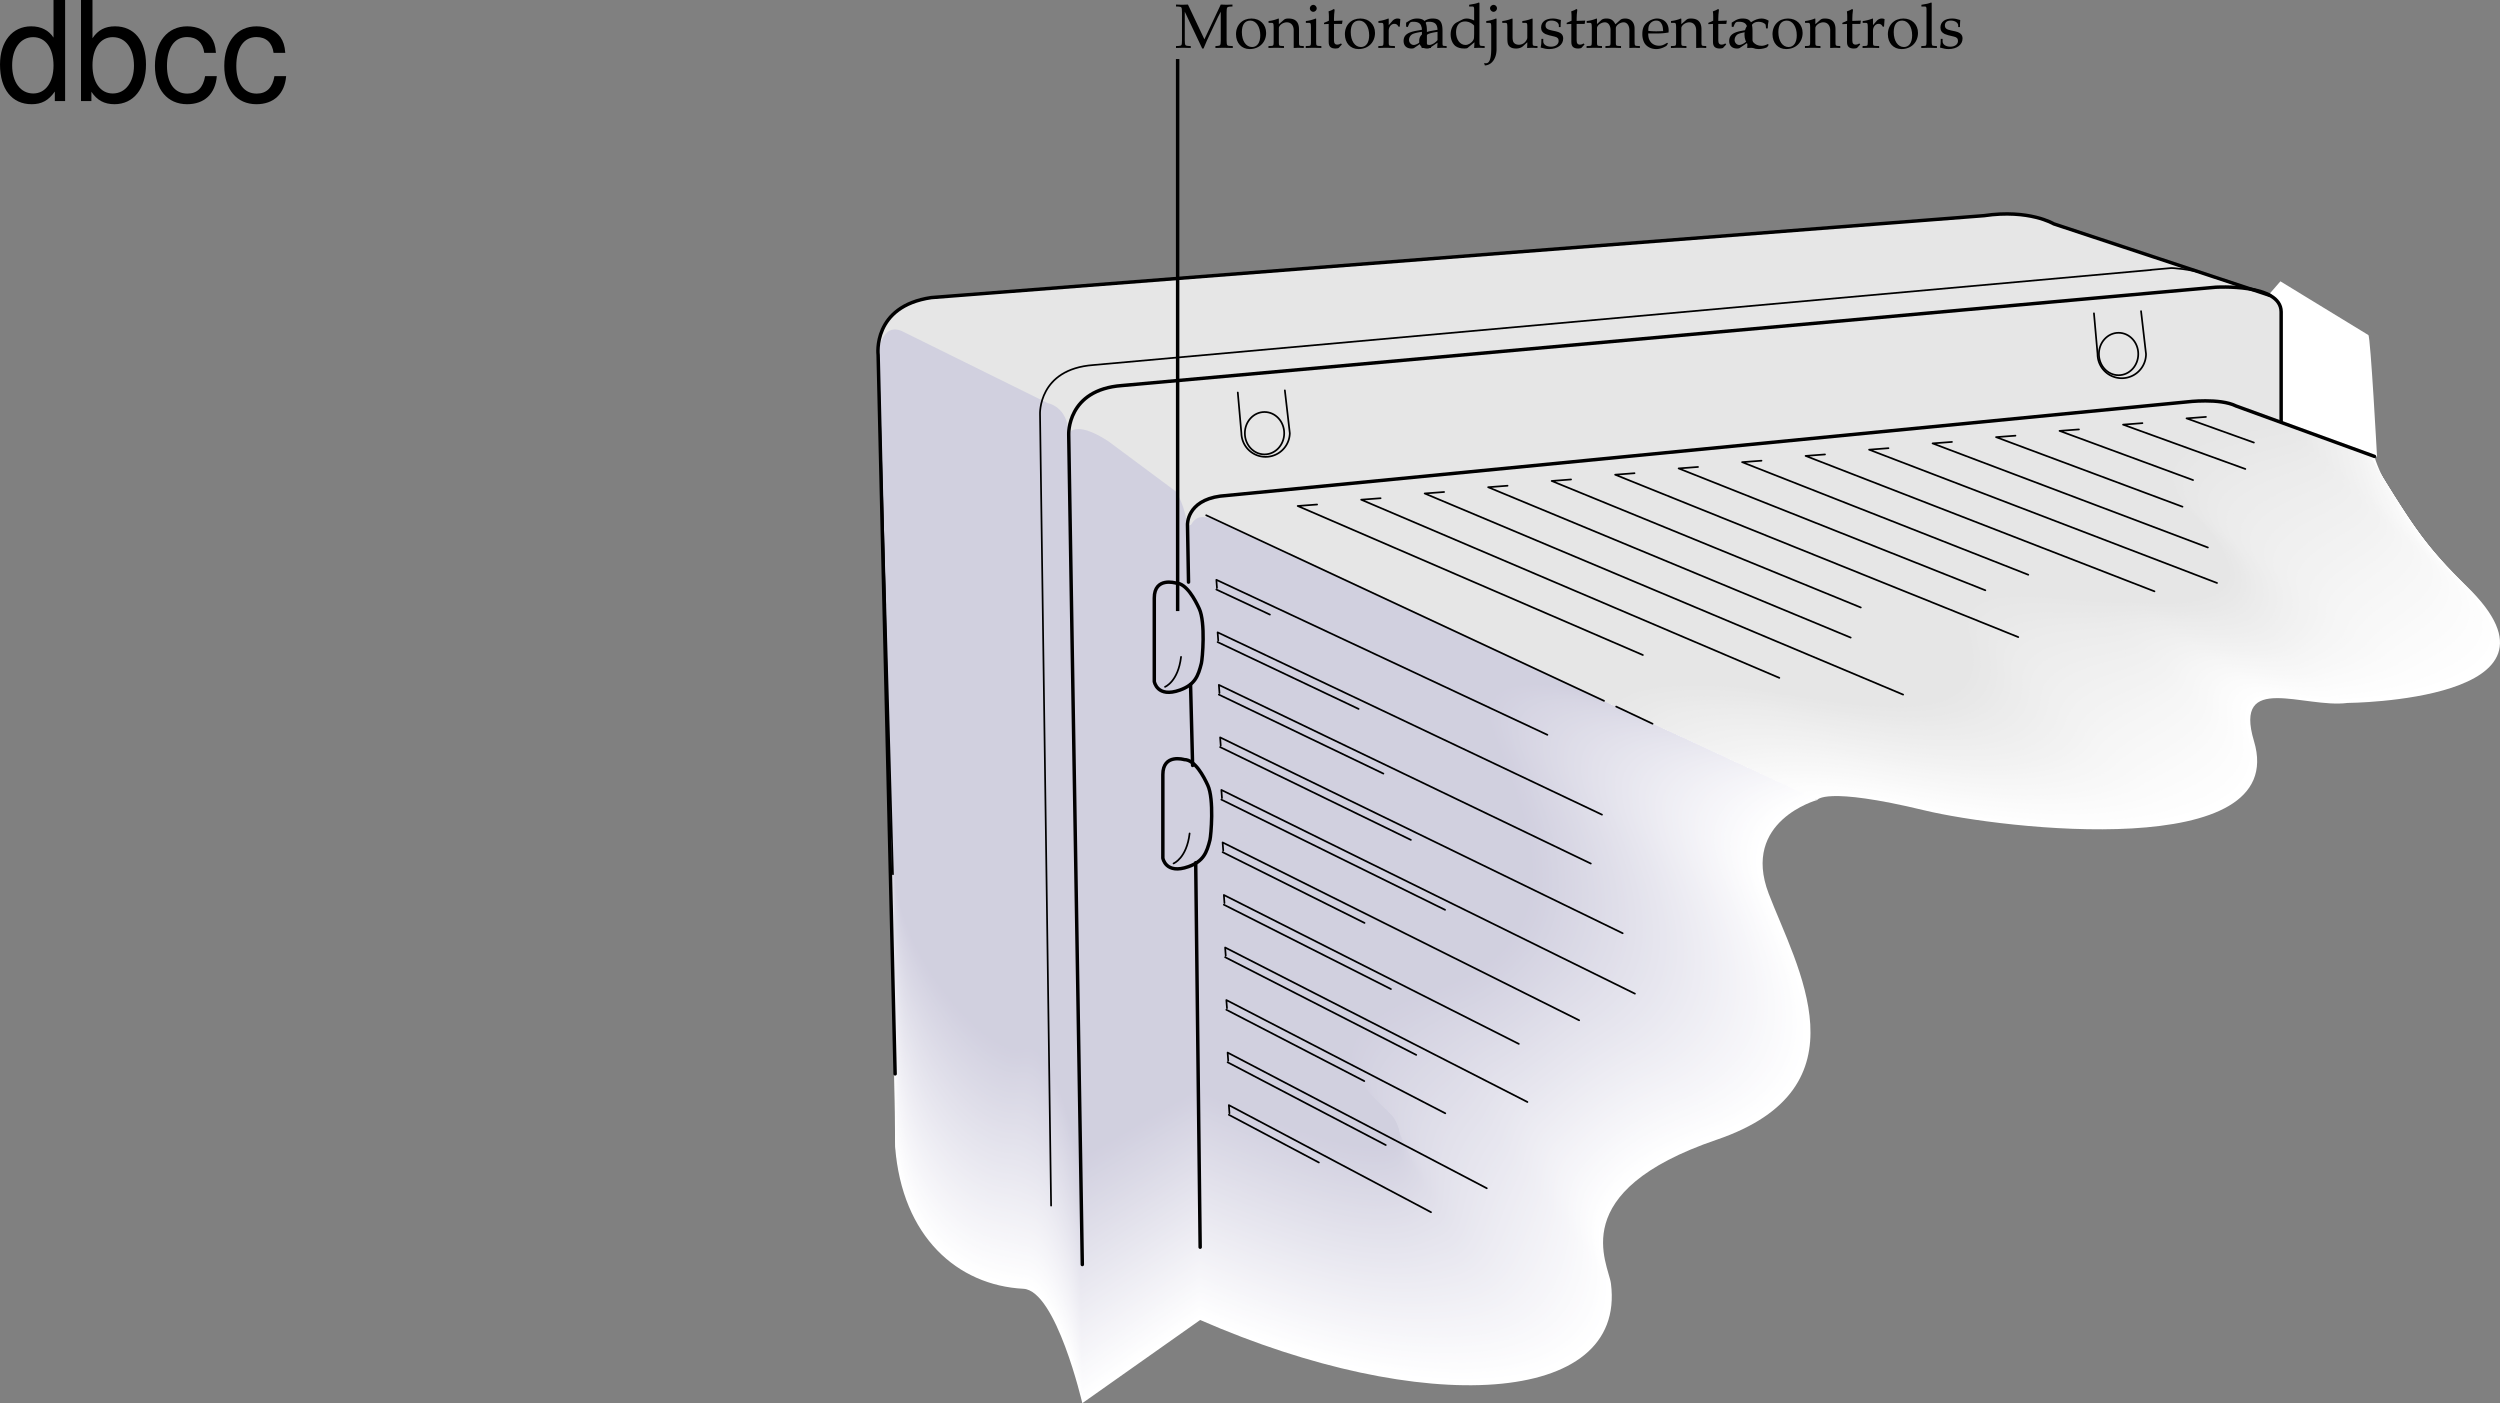 <svg xmlns="http://www.w3.org/2000/svg" xmlns:xlink="http://www.w3.org/1999/xlink" width="360.594" height="202.391"><rect width="100%" height="100%" fill="#808080" stroke="none"/><defs><path id="a" d="M8.281-5.953v-.281c-.469.03-.672.03-.844.03-.156 0-.359 0-.843-.03L4.234-1.22 1.86-6.234c-.515.03-.703.03-.859.03-.156 0-.344 0-.86-.03v.28l.407.016c.422.047.437.094.453.813v4.047C.985-.344.97-.312.548-.266L.14-.25v.281C.797.016 1.016 0 1.187 0c.172 0 .438.016 1.079.031V-.25l-.391-.016c-.422-.046-.453-.078-.469-.812v-4.125L3.922.109h.187c.235-.546.391-.921.485-1.14l1.593-3.39c.125-.266.235-.47.407-.782v4.125c-.016.734-.047.766-.469.812l-.297.016v.281C6.234.016 6.5 0 6.968 0c.516 0 .829.016 1.36.031V-.25l-.422-.016c-.422-.015-.453-.093-.468-.812v-4.047c.015-.719.046-.766.468-.813zm0 0"/><path id="b" d="M2.516-4.219C1.203-4.219.28-3.297.28-1.953c0 1.266.797 2.14 1.969 2.14 1.39 0 2.375-.968 2.375-2.328 0-1.218-.875-2.078-2.11-2.078zm-.172.297c.844 0 1.437.89 1.437 2.125 0 1.047-.437 1.688-1.187 1.688-.875 0-1.469-.875-1.469-2.157 0-1.078.438-1.656 1.219-1.656zm0 0"/><path id="c" d="M3.688.031C4.109.016 4.25 0 4.405 0c.125 0 .297.016.735.031V-.25l-.36-.016c-.312-.03-.328-.062-.328-.656v-1.734c0-1.047-.5-1.563-1.516-1.563-.328 0-.515.047-.703.219l-.687.594v-.781l-.078-.032a4.904 4.904 0 0 1-1.407.36v.265H.39c.375 0 .39.031.406.656v2.016c0 .594-.031.625-.344.656L.047-.25v.281C.625.016.875 0 1.172 0c.281 0 .531.016 1.11.031V-.25l-.407-.016c-.313-.03-.328-.062-.328-.656v-1.906c0-.406.594-.844 1.14-.844.61 0 1 .453 1 1.14zm0 0"/><path id="d" d="m1.688-4.188-.079-.03a4.904 4.904 0 0 1-1.406.359v.265h.344c.36 0 .375.031.39.656v2.016c0 .594-.03.625-.328.656L.188-.25v.281C.813.016 1.078 0 1.313 0c.234 0 .5.016 1.125.031V-.25L2.03-.266c-.328-.046-.328-.062-.344-.656Zm-.407-2c-.265 0-.5.235-.5.516 0 .25.235.484.485.484.265 0 .5-.234.5-.484 0-.266-.235-.516-.485-.516Zm0 0"/><path id="e" d="M.875-3.438v2.594c0 .656.297.953 1 .953.203 0 .422-.046.469-.109l.437-.484-.125-.141c-.219.125-.344.172-.515.172-.36 0-.5-.188-.5-.625v-2.36h1.156l.078-.484-1.234.047v-.344c0-.36.03-.75.093-1.265l-.109-.11c-.219.14-.484.25-.766.344.032.25.047.438.047.719v.625l-.703.312v.188zm0 0"/><path id="f" d="M.188-.25v.281C.78.016 1.046 0 1.296 0c.219 0 .547.016 1.281.031V-.25L2.11-.266c-.406-.03-.421-.046-.421-.656v-1.547c0-.547.359-.984.812-.984.266 0 .453.125.594.406h.187l.078-1.078c-.093-.063-.25-.094-.421-.094-.266 0-.547.14-.735.36l-.515.593v-.921l-.079-.032a4.904 4.904 0 0 1-1.406.36v.265h.344c.36 0 .375.031.39.656v2.016C.922-.328.922-.297.61-.266zm0 0"/><path id="g" d="M2.922-.734 2.875.03c.438-.014.578-.03.703-.03.11 0 .172 0 .469.016l.187.015V-.25l-.343-.016c-.235-.015-.25-.046-.25-.515v-1.656c0-1.313-.375-1.782-1.422-1.782-.406 0-.75.094-1.094.297l-.484.297v.578l.234.063L1-3.266c.188-.421.281-.484.688-.484.843 0 1.203.344 1.234 1.156l-.89.156C.796-2.203.281-1.78.281-.984c0 .687.421 1.093 1.14 1.093.172 0 .312-.03.375-.078zm0-.375c-.266.359-.828.703-1.188.703-.359 0-.671-.328-.671-.719a.98.98 0 0 1 .437-.813c.234-.14.734-.265 1.422-.359zm0 0"/><path id="h" d="M3.703-3.938c-.5-.218-.75-.28-1.062-.28-.25 0-.47.046-.688.171l-.797.406c-.515.282-.843.938-.843 1.704 0 .718.25 1.312.671 1.671.329.25.75.375 1.329.375.187 0 .39-.03.437-.078l1-.828-.047.828C4.11.016 4.266 0 4.391 0c.078 0 .203 0 .39.016.063 0 .235 0 .438.015V-.25l-.422-.016c-.313-.046-.328-.062-.328-.656v-5.547L4.39-6.53c-.407.156-.704.218-1.407.328v.25h.5c.157 0 .22.11.22.375zm0 1.954c0 .578-.015.671-.125.875-.25.421-.703.703-1.125.703-.781 0-1.36-.766-1.36-1.844 0-.969.485-1.547 1.298-1.547.343 0 .703.11 1.015.328.188.125.297.25.297.313zm0 0"/><path id="i" d="m1.438-4.188-.094-.03a4.935 4.935 0 0 1-1.39.359v.265H.28c.36 0 .39.031.39.656v3c0 1.5-.234 2.172-.765 2.172a1.74 1.74 0 0 1-.265-.03l.109.343c1-.031 1.703-1.031 1.688-2.375zm-.422-2c-.266 0-.516.235-.516.485 0 .266.25.516.5.516.266 0 .5-.235.5-.516a.509.509 0 0 0-.484-.484zm0 0"/><path id="j" d="m4.531-4.188-.078-.03a5.038 5.038 0 0 1-1.406.359v.265h.328c.375 0 .39.031.39.656v1.47c0 .187-.124.437-.328.655-.25.25-.546.375-.89.375-.313 0-.563-.109-.703-.28-.14-.141-.203-.423-.203-.813v-2.657l-.079-.03a4.904 4.904 0 0 1-1.406.359v.265H.5c.36 0 .375.031.39.656v1.5c0 .641.047.922.22 1.141.202.266.53.406 1.046.406.422 0 .766-.125 1.016-.359l.594-.547c0 .266 0 .422-.032.828.454-.015.61-.031.75-.031.125 0 .297.016.75.031V-.25L4.86-.266c-.312-.03-.328-.062-.328-.656zm0 0"/><path id="k" d="M.375-1.281c0 .61-.031.89-.11 1.25.485.14.829.218 1.235.218 1.188 0 2.016-.625 2.016-1.515 0-.297-.079-.484-.25-.672-.235-.219-.516-.328-1.329-.484C1.204-2.625.97-2.813.97-3.22c0-.453.297-.703.86-.703.609 0 1.062.313 1.062.735v.203h.25c.015-.516.015-.735.046-1.016-.484-.156-.796-.219-1.171-.219-1.047 0-1.688.5-1.688 1.297 0 .453.203.735.61.938.25.109.734.25 1.343.375.406.093.578.28.578.625 0 .484-.453.828-1.093.828C1.109-.156.64-.47.64-.922v-.36Zm0 0"/><path id="l" d="M.14-.25v.281C.782.016 1.032 0 1.282 0c.282 0 .532.016 1.078.031V-.25l-.375-.016c-.312-.03-.343-.062-.343-.656v-1.906c0-.406.593-.844 1.14-.844.485 0 .813.453.813 1.14v1.61c0 .594-.016.625-.328.656L2.86-.25v.281C3.484.016 3.75 0 3.984 0 4.22 0 4.47.016 5.11.031V-.25l-.421-.016c-.313-.046-.329-.062-.329-.656v-1.906c0-.406.594-.844 1.125-.844.485 0 .829.453.829 1.14V.032C6.718.016 6.859 0 7.016 0c.14 0 .312.016.812.031V-.25l-.437-.016c-.313-.046-.313-.062-.329-.656v-1.844c0-.89-.515-1.453-1.343-1.453-.328 0-.578.063-.735.219l-.687.61C4-3.985 3.64-4.22 3.016-4.22c-.329 0-.579.063-.75.219l-.625.578v-.765l-.079-.032a4.904 4.904 0 0 1-1.406.36v.265H.5c.36 0 .375.031.39.656v2.016c-.015.594-.015.625-.328.656Zm0 0"/><path id="m" d="m3.938-.625-.126-.094c-.562.344-.78.422-1.171.422-.579 0-1.063-.266-1.313-.703-.172-.281-.234-.547-.25-1.063h1.313c.64 0 1.062-.046 1.625-.14 0-.125.015-.203.015-.313 0-1.03-.672-1.703-1.687-1.703-.313 0-.703.11-1.078.328C.53-3.453.234-2.906.234-1.969c0 .563.141 1.047.375 1.39.36.485.954.766 1.641.766.344 0 .672-.078 1.031-.234.235-.11.438-.219.469-.281zm-.704-1.781c-.468.015-.671.031-1.015.031a9.74 9.74 0 0 1-1.125-.063c0-.421.031-.609.14-.859a1.12 1.12 0 0 1 1-.625c.313 0 .547.11.704.36.203.296.265.562.296 1.156zm0 0"/><path id="n" d="M3.594-2.797c0-.422.047-.781.125-1.11-.36-.218-.672-.312-1.047-.312-.438 0-.938.172-1.469.516-.64.39-.969 1.015-.969 1.812 0 1.22.844 2.079 2.063 2.079.469 0 1.14-.172 1.234-.313l.188-.281-.094-.14c-.344.171-.625.265-.938.265-1 0-1.656-.781-1.656-1.969 0-.969.438-1.5 1.25-1.5.406 0 .828.172 1 .406l.063.547zm0 0"/><path id="o" d="M.188-.25v.281C.813.016 1.078 0 1.313 0c.234 0 .5.016 1.125.031V-.25L2.03-.266c-.328-.046-.328-.062-.344-.656v-5.547L1.61-6.53c-.39.156-.687.218-1.406.328v.25H.72c.156 0 .219.11.219.375v4.656C.923-.327.923-.296.61-.265zm0 0"/><path id="p" d="M9.906-14.578H8.234v5.422c-.687-1.063-1.812-1.625-3.218-1.625-2.72 0-4.5 2.187-4.5 5.515 0 3.547 1.718 5.72 4.562 5.72 1.438 0 2.438-.532 3.344-1.829V0h1.484Zm-4.61 5.36c1.798 0 2.938 1.577 2.938 4.093 0 2.422-1.156 4.031-2.921 4.031-1.829 0-3.047-1.625-3.047-4.062 0-2.438 1.218-4.063 3.03-4.063zm0 0"/><path id="q" d="M1.078-14.578V0h1.5v-1.344C3.375-.125 4.438.453 5.906.453c2.75 0 4.547-2.25 4.547-5.734 0-3.407-1.687-5.5-4.469-5.5-1.437 0-2.468.547-3.25 1.719v-5.516zm4.578 5.36c1.86 0 3.063 1.624 3.063 4.124 0 2.375-1.235 4-3.063 4-1.781 0-2.922-1.61-2.922-4.062 0-2.469 1.141-4.063 2.922-4.063zm0 0"/><path id="r" d="M9.422-6.953c-.078-1.031-.297-1.688-.703-2.266C8-10.203 6.734-10.78 5.28-10.78 2.437-10.78.624-8.546.624-5.061c0 3.375 1.797 5.515 4.64 5.515 2.5 0 4.079-1.5 4.282-4.047H7.859c-.28 1.672-1.14 2.516-2.562 2.516-1.844 0-2.938-1.5-2.938-3.984 0-2.625 1.079-4.172 2.907-4.172 1.39 0 2.28.812 2.468 2.28zm0 0"/></defs><path fill="#fff" d="m198.11 96.391 94.5-31.5 36.374-4.125 13.5 5.063s1.829 7.609 13.375 18.812c17 16.5-17.25 16.75-17.25 16.75-6.242.817-16.5-4.5-13.5 5.5 5.27 17.563-36.312 12.7-47.5 10-14.5-3.5-15.5-1.5-15.5-1.5l-64-19"/><path fill="#fff" d="M277.11 116.586c-6.563-1.535-10.282-1.937-12.454-1.98-2.734-.055-3.078.562-3.078.562l-6.562-1.796-57.903-17.61 2.36-.96s2.644-1 2.785-1.02l89.87-29.414 20.884-2.356c.11-.015 9.36-1.023 9.36-1.023l6.136-.668 13.562 5.07s.856 2.922 4.075 7.719c.386.547.77 1.125 1.187 1.703 1.922 2.633 4.535 5.992 8.086 9.437.309.301.582.594.86.883 8.288 8.715 1.027 12.578-6.274 14.457-5.602 1.399-11.668 1.496-11.703 1.528-3.742.527-9-1.176-11.856-.489-1.937.465-2.89 1.985-1.757 5.918 1.769 6.325-2.708 9.668-9.426 11.383-11.567 3.035-31 .348-38.153-1.344"/><path fill="#fefefe" d="M276.61 116.286c-6.696-1.524-10.36-1.86-12.5-1.903-2.688-.05-3.063.567-3.063.567l-6.738-1.703-58.192-18.118 2.145-1.05s2.582-1.102 2.863-1.145l90.52-29.094 20.921-2.343c.215-.032 9.372-.989 9.372-.989l6.097-.636 13.621 5.086s1.012 2.925 4.176 7.644c.418.555.785 1.145 1.195 1.715 1.891 2.586 4.461 6.152 7.95 9.543.304.293.554.586.828.871 8.148 8.566.605 12.383-6.383 14.418-5.395 1.48-11.36 1.637-11.43 1.695-3.738.567-9.066-1.129-11.879-.449-1.933.461-2.914 1.945-1.847 5.809 1.605 6.203-2.97 9.468-9.543 11.277-11.285 3.277-30.887.473-38.114-1.195"/><path fill="#fefefe" d="M276.11 115.981c-6.829-1.504-10.438-1.773-12.544-1.816-2.64-.051-3.05.562-3.05.562l-6.914-1.605-58.48-18.621 1.925-1.149s2.527-1.203 2.95-1.266l91.167-28.77 20.957-2.335c.316-.047 9.379-.95 9.379-.95l6.059-.605 13.687 5.094s1.164 2.938 4.274 7.574c.445.563.796 1.164 1.203 1.723 1.855 2.547 4.382 6.32 7.816 9.648.297.293.524.578.79.86 8.015 8.422.187 12.195-6.485 14.383-5.196 1.566-11.051 1.777-11.16 1.867-3.735.601-9.137-1.086-11.903-.418-1.926.457-2.933 1.914-1.933 5.707 1.437 6.082-3.235 9.262-9.66 11.168-11.004 3.52-30.778.597-38.079-1.051"/><path fill="#fdfdfd" d="M275.61 115.676c-6.965-1.488-10.52-1.691-12.587-1.73-2.597-.051-3.035.562-3.035.562l-7.093-1.511-58.77-19.125 1.71-1.25s2.466-1.301 3.028-1.383l91.82-28.446 20.989-2.328c.426-.062 9.394-.914 9.394-.914l6.02-.57 13.746 5.105s1.316 2.942 4.375 7.5c.473.567.813 1.188 1.211 1.735 1.824 2.5 4.305 6.48 7.68 9.754.293.285.496.566.757.843 7.875 8.278-.23 12.004-6.59 14.352-4.992 1.645-10.745 1.91-10.89 2.031-3.73.645-9.207-1.039-11.922-.383-1.922.454-2.957 1.88-2.027 5.602 1.273 5.961-3.5 9.063-9.774 11.059-10.722 3.761-30.672.726-38.043-.903"/><path fill="#fdfdfd" d="M275.11 115.376c-7.098-1.477-10.598-1.614-12.63-1.653-2.55-.05-3.023.563-3.023.563l-7.266-1.414-59.062-19.63 1.492-1.343s2.41-1.402 3.11-1.508l92.472-28.121 21.02-2.32c.535-.078 9.406-.875 9.406-.875l5.984-.54 13.805 5.118s1.473 2.95 4.477 7.426c.5.574.828 1.207 1.218 1.746 1.793 2.457 4.23 6.644 7.543 9.86.29.28.469.558.723.827 7.738 8.133-.649 11.817-6.695 14.317-4.786 1.73-10.434 2.05-10.622 2.199-3.722.683-9.273-.992-11.94-.348-1.919.45-2.981 1.848-2.114 5.496 1.105 5.84-3.766 8.864-9.89 10.953-10.446 4.004-30.563.856-38.009-.754"/><path fill="#fdfdfd" d="M274.61 115.07c-7.235-1.46-10.68-1.527-12.673-1.566-2.503-.05-3.011.563-3.011.563l-7.442-1.32-59.351-20.133 1.277-1.446s2.348-1.5 3.188-1.625l93.125-27.8 21.054-2.305c.641-.098 9.418-.844 9.418-.844l5.942-.504 13.87 5.125s1.626 2.957 4.575 7.356c.527.582.84 1.226 1.227 1.754 1.761 2.414 4.152 6.808 7.406 9.968.285.274.437.547.691.813 7.598 7.984-1.07 11.625-6.8 14.281-4.586 1.813-10.13 2.192-10.348 2.367-3.727.723-9.344-.941-11.965-.308-1.914.441-3.004 1.812-2.207 5.387.945 5.718-4.027 8.66-10.004 10.843-10.164 4.246-30.457.985-37.973-.605"/><path fill="#fcfcfc" d="M274.11 114.77c-7.368-1.45-10.758-1.45-12.715-1.484-2.461-.051-3 .558-3 .558l-7.618-1.222-59.64-20.637 1.058-1.543s2.29-1.602 3.274-1.742l93.773-27.48 21.09-2.298c.746-.109 9.426-.804 9.426-.804l5.906-.473 13.93 5.137s1.781 2.96 4.676 7.281c.554.586.855 1.246 1.234 1.766 1.726 2.37 4.078 6.972 7.27 10.074.28.27.41.535.66.797 7.46 7.84-1.489 11.433-6.907 14.246-4.382 1.898-9.824 2.332-10.078 2.539-3.722.758-9.414-.899-11.988-.277-1.906.44-3.027 1.777-2.297 5.285.781 5.593-4.289 8.457-10.117 10.734-9.883 4.488-30.348 1.11-37.938-.457"/><path fill="#fcfcfc" d="M273.61 114.465c-7.505-1.43-10.837-1.363-12.758-1.402-2.414-.047-2.989.563-2.989.563l-7.793-1.13-59.93-21.14.84-1.64s2.235-1.7 3.356-1.864l94.426-27.156 21.12-2.29c.852-.124 9.442-.765 9.442-.765l5.863-.445 13.993 5.148s1.937 2.973 4.777 7.207c.582.598.871 1.27 1.242 1.782 1.696 2.324 4 7.132 7.137 10.175.273.27.379.528.621.785 7.324 7.696-1.906 11.247-7.008 14.211-4.18 1.98-9.515 2.47-9.812 2.707-3.715.797-9.48-.851-12.008-.242-1.902.438-3.047 1.746-2.383 5.18.613 5.473-4.558 8.254-10.234 10.629-9.606 4.73-30.242 1.238-37.903-.313"/><path fill="#fbfbfb" d="M273.11 114.16c-7.637-1.413-10.915-1.28-12.801-1.316-2.372-.047-2.973.559-2.973.559l-7.973-1.031-60.218-21.645.625-1.738s2.171-1.801 3.437-1.985l95.074-26.836 21.156-2.277c.958-.14 9.45-.73 9.45-.73l5.828-.41 14.05 5.16s2.09 2.976 4.88 7.132c.609.606.886 1.29 1.25 1.793 1.664 2.282 3.925 7.297 7 10.282.27.261.351.52.59.77 7.183 7.55-2.329 11.054-7.118 14.179-3.972 2.062-9.207 2.605-9.539 2.871-3.71.836-9.55-.805-12.027-.207-1.899.434-3.074 1.71-2.477 5.074.45 5.356-4.82 8.055-10.351 10.524-9.32 4.968-30.13 1.363-37.864-.168"/><path fill="#fbfbfb" d="M272.61 113.86c-7.774-1.402-10.997-1.2-12.844-1.238-2.325-.043-2.961.562-2.961.562l-8.149-.933-60.508-22.157.407-1.832s2.113-1.902 3.52-2.105L287.8 59.645l21.187-2.27c1.067-.156 9.465-.69 9.465-.69l5.785-.38 14.117 5.168s2.243 2.985 4.977 7.063c.637.613.898 1.312 1.258 1.8 1.629 2.239 3.848 7.461 6.863 10.391.266.258.32.508.559.754 7.043 7.406-2.746 10.867-7.223 14.145-3.773 2.144-8.902 2.746-9.27 3.039-3.71.875-9.62-.758-12.05-.168-1.89.425-3.094 1.675-2.567 4.968.286 5.23-5.082 7.848-10.464 10.41-9.04 5.215-30.02 1.493-37.829-.015"/><path fill="#fbfbfb" d="M272.11 113.555c-7.907-1.387-11.075-1.117-12.887-1.152-2.278-.043-2.95.558-2.95.558l-8.324-.836-60.797-22.66.192-1.93s2.054-2 3.597-2.226l96.38-26.187 21.222-2.258c1.172-.176 9.473-.66 9.473-.66l5.75-.344 14.175 5.18s2.399 2.992 5.079 6.988c.664.617.914 1.332 1.265 1.812 1.598 2.196 3.77 7.625 6.727 10.496.261.25.293.497.523.739 6.91 7.261-3.164 10.675-7.324 14.11-3.57 2.23-8.594 2.882-9 3.21-3.707.914-9.691-.715-12.07-.137-1.891.422-3.121 1.64-2.657 4.864.118 5.109-5.347 7.648-10.582 10.304-8.761 5.457-29.914 1.621-37.793.13"/><path fill="#fafafa" d="M271.61 113.25c-8.04-1.37-11.157-1.03-12.93-1.066-2.235-.047-2.938.559-2.938.559l-8.496-.743-61.09-23.164-.027-2.027s1.996-2.101 3.68-2.348l97.027-25.863 21.258-2.25c1.281-.191 9.484-.62 9.484-.62l5.711-.313 14.238 5.187s2.555 3 5.18 6.918c.691.625.93 1.352 1.27 1.824 1.57 2.149 3.699 7.785 6.597 10.602.254.246.262.488.489.722 6.77 7.118-3.586 10.489-7.434 14.075-3.363 2.312-8.285 3.023-8.727 3.379-3.703.953-9.757-.664-12.093-.102-1.883.422-3.141 1.61-2.746 4.758-.047 4.988-5.61 7.445-10.696 10.2-8.48 5.694-29.804 1.745-37.758.273"/><path fill="#fafafa" d="M271.11 112.95c-8.176-1.356-11.235-.953-12.977-.989-2.184-.043-2.922.563-2.922.563l-8.672-.649-61.379-23.667-.242-2.125s1.934-2.204 3.762-2.47l97.675-25.538 21.293-2.242c1.383-.208 9.497-.583 9.497-.583l5.671-.285 14.301 5.203s2.707 3.004 5.278 6.844c.722.633.94 1.371 1.277 1.832 1.539 2.11 3.621 7.953 6.46 10.711.247.238.235.477.454.707 6.633 6.973-4 10.297-7.535 14.04-3.164 2.398-7.977 3.163-8.457 3.546-3.7.992-9.828-.617-12.117-.066-1.88.418-3.16 1.574-2.836 4.656-.211 4.863-5.875 7.242-10.809 10.086-8.2 5.941-29.7 1.875-37.723.426"/><path fill="#f9f9f9" d="M270.61 112.645c-8.31-1.34-11.313-.867-13.02-.902-2.14-.043-2.906.558-2.906.558l-8.852-.55-61.668-24.172-.46-2.223s1.878-2.3 3.843-2.59l98.328-25.219 21.328-2.23c1.488-.223 9.504-.547 9.504-.547l5.633-.25 14.363 5.211s2.86 3.016 5.379 6.773c.75.637.957 1.395 1.285 1.844 1.504 2.063 3.543 8.117 6.324 10.817.243.234.207.464.422.695 6.492 6.824-4.422 10.101-7.64 14.004-2.961 2.476-7.672 3.297-8.188 3.71-3.695 1.032-9.898-.57-12.137-.027-1.875.41-3.187 1.54-2.925 4.547-.38 4.742-6.141 7.04-10.926 9.98-7.922 6.18-29.59 2.005-37.688.571"/><path fill="#f9f9f9" d="M270.113 112.344c-8.449-1.328-11.398-.789-13.066-.82-2.094-.043-2.895.555-2.895.555l-9.027-.453-61.957-24.676-.676-2.32s1.817-2.403 3.922-2.712l98.98-24.894 21.36-2.223c1.598-.234 9.52-.508 9.52-.508l5.593-.218 14.422 5.222s3.016 3.02 5.48 6.7c.778.644.973 1.414 1.294 1.855 1.472 2.02 3.468 8.277 6.19 10.918.235.23.177.461.388.684 6.355 6.68-4.844 9.914-7.75 13.968-2.754 2.563-7.364 3.438-7.914 3.88-3.692 1.07-9.97-.524-12.16.007-1.868.407-3.208 1.504-3.016 4.442-.54 4.625-6.403 6.84-11.04 9.87-7.64 6.427-29.48 2.134-37.648.723"/><path fill="#f8f8f8" d="M269.613 112.04c-8.582-1.313-11.476-.707-13.11-.739-2.05-.039-2.882.559-2.882.559l-9.203-.36-62.246-25.18-.895-2.417s1.762-2.504 4.008-2.832l99.63-24.57 21.39-2.215c1.707-.25 9.53-.473 9.53-.473l5.556-.184 14.484 5.23s3.172 3.028 5.586 6.63c.8.648.98 1.433 1.297 1.867 1.441 1.973 3.39 8.441 6.054 11.023.231.227.145.45.352.668 6.219 6.536-5.258 9.723-7.852 13.934-2.554 2.645-7.054 3.578-7.644 4.05-3.691 1.106-10.035-.476-12.18.04-1.863.402-3.234 1.473-3.11 4.336-.702 4.504-6.663 6.64-11.155 9.765-7.356 6.668-29.371 2.258-37.61.868"/><path fill="#f8f8f8" d="M269.113 111.735c-8.718-1.293-11.558-.621-13.152-.652-2.004-.04-2.871.554-2.871.554l-9.38-.261-62.534-25.684-1.113-2.516s1.703-2.601 4.09-2.953l100.28-24.246 21.426-2.203c1.809-.27 9.543-.438 9.543-.438l5.516-.156 14.547 5.246s3.324 3.035 5.68 6.555c.832.656 1 1.453 1.308 1.875 1.406 1.934 3.313 8.605 5.918 11.133.227.219.117.437.32.652 6.079 6.39-5.68 9.531-7.957 13.899-2.351 2.73-6.75 3.714-7.375 4.218-3.687 1.145-10.105-.43-12.203.075-1.86.402-3.254 1.44-3.195 4.234-.871 4.379-6.934 6.433-11.273 9.656-7.075 6.906-29.262 2.387-37.575 1.012"/><path fill="#f8f8f8" d="M268.613 111.434c-8.851-1.281-11.636-.539-13.195-.57-1.957-.04-2.86.554-2.86.554l-9.554-.168-62.824-26.187-1.328-2.613s1.64-2.703 4.168-3.075L283.953 55.45l21.461-2.192c1.914-.285 9.55-.398 9.55-.398l5.481-.125 14.606 5.258s3.476 3.039 5.785 6.476c.855.668 1.012 1.477 1.312 1.89 1.375 1.888 3.239 8.77 5.782 11.24.222.214.09.429.289.636 5.941 6.246-6.102 9.344-8.063 13.863-2.148 2.813-6.445 3.856-7.105 4.387-3.684 1.187-10.176-.383-12.227.113-1.851.395-3.273 1.403-3.285 4.125-1.035 4.258-7.195 6.235-11.387 9.55-6.797 7.15-29.156 2.513-37.539 1.161"/><path fill="#f7f7f7" d="M268.113 111.13c-8.988-1.266-11.715-.458-13.238-.489-1.914-.035-2.844.555-2.844.555l-9.734-.07-63.113-26.696-1.547-2.707s1.586-2.805 4.254-3.195l101.578-23.602 21.496-2.183c2.023-.301 9.566-.364 9.566-.364l5.438-.09 14.668 5.266s3.633 3.051 5.886 6.406c.883.676 1.024 1.497 1.32 1.903 1.345 1.844 3.16 8.93 5.65 11.344.214.21.058.418.25.62 5.804 6.098-6.52 9.153-8.169 13.829-1.945 2.894-6.136 3.996-6.832 4.554-3.68 1.227-10.246-.335-12.246.149-1.851.39-3.3 1.371-3.375 4.02-1.203 4.136-7.46 6.03-11.504 9.44-6.515 7.395-29.047 2.641-37.504 1.31"/><path fill="#f7f7f7" d="M267.613 110.829c-9.12-1.254-11.793-.38-13.281-.407-1.867-.039-2.832.555-2.832.555l-9.91.023-63.402-27.199-1.762-2.804s1.523-2.903 4.332-3.317l102.23-23.277 21.532-2.176c2.128-.316 9.574-.324 9.574-.324l5.402-.059 14.73 5.278s3.786 3.054 5.985 6.332c.91.68 1.039 1.515 1.328 1.914 1.309 1.797 3.086 9.093 5.512 11.449.21.203.031.406.219.605 5.664 5.953-6.938 8.965-8.274 13.797-1.742 2.977-5.828 4.133-6.562 4.723-3.68 1.262-10.317-.29-12.27.18-1.844.386-3.32 1.335-3.465 3.914-1.367 4.015-7.722 5.832-11.617 9.336-6.238 7.632-28.941 2.765-37.469 1.457"/><path fill="#f6f6f6" d="M267.113 110.524c-9.258-1.238-11.875-.293-13.324-.324-1.824-.035-2.82.554-2.82.554l-10.082.125-63.692-27.707-1.984-2.902s1.465-3.004 4.414-3.437l102.883-22.957 21.562-2.165c2.239-.332 9.59-.289 9.59-.289l5.36-.023 14.792 5.285s3.942 3.063 6.086 6.262c.942.687 1.055 1.539 1.336 1.922 1.278 1.757 3.008 9.257 5.375 11.554.207.203.004.403.188.594 5.527 5.809-7.36 8.774-8.379 13.762-1.54 3.062-5.523 4.27-6.293 4.89-3.676 1.301-10.383-.242-12.29.215-1.839.383-3.347 1.305-3.558 3.813-1.53 3.894-7.988 5.625-11.73 9.222-5.957 7.88-28.832 2.899-37.434 1.606"/><path fill="#f6f6f6" d="M266.613 110.22c-9.39-1.22-11.953-.212-13.367-.239-1.777-.035-2.808.555-2.808.555l-10.258.218-63.98-28.21-2.204-3s1.41-3.106 4.5-3.555l103.531-22.637 21.598-2.152c2.34-.348 9.598-.254 9.598-.254l5.324.008 14.851 5.296s4.098 3.07 6.188 6.188c.969.695 1.07 1.559 1.344 1.934 1.246 1.71 2.933 9.421 5.238 11.66.203.195-.027.39.152.578 5.39 5.664-7.777 8.586-8.484 13.726-1.336 3.145-5.211 4.41-6.02 5.059-3.671 1.34-10.453-.195-12.312.254-1.836.379-3.367 1.266-3.649 3.703-1.695 3.773-8.25 5.426-11.843 9.117-5.676 8.117-28.723 3.024-37.399 1.75"/><path fill="#f6f6f6" d="M266.113 109.918c-9.523-1.207-12.035-.128-13.41-.156-1.734-.035-2.797.555-2.797.555l-10.433.312-64.27-28.714-2.418-3.098s1.348-3.203 4.578-3.676L281.547 52.83l21.629-2.145c2.449-.363 9.61-.219 9.61-.219l5.284.04 14.918 5.308s4.246 3.078 6.285 6.117c.997.7 1.082 1.578 1.352 1.945 1.215 1.668 2.855 9.583 5.102 11.766.199.192-.055.379.12.563 5.25 5.52-8.195 8.394-8.59 13.691-1.132 3.23-4.905 4.55-5.75 5.227-3.667 1.379-10.523-.149-12.335.289-1.828.375-3.39 1.234-3.735 3.597-1.859 3.653-8.515 5.223-11.96 9.012-5.395 8.36-28.618 3.148-37.364 1.898"/><path fill="#f5f5f5" d="M265.613 109.614c-9.66-1.192-12.113-.047-13.453-.074-1.687-.032-2.781.554-2.781.554l-10.613.41-64.559-29.218-2.637-3.196s1.293-3.304 4.66-3.797l104.836-21.988 21.664-2.137c2.555-.378 9.622-.18 9.622-.18l5.246.071 14.976 5.32s4.403 3.082 6.387 6.043c1.023.707 1.098 1.598 1.36 1.954 1.179 1.625 2.777 9.75 4.968 11.875.191.183-.086.37.082.546 5.113 5.375-8.613 8.204-8.691 13.657-.93 3.312-4.602 4.687-5.48 5.398-3.665 1.414-10.595-.105-12.356.32-1.825.371-3.414 1.2-3.828 3.493-2.024 3.53-8.778 5.023-12.079 8.906-5.113 8.601-28.503 3.277-37.324 2.043"/><path fill="#f5f5f5" d="M265.113 109.313c-9.793-1.18-12.191.031-13.496.008-1.64-.031-2.77.55-2.77.55l-10.788.508-64.848-29.722-2.852-3.293s1.23-3.406 4.743-3.918l105.484-21.668 21.7-2.125c2.66-.395 9.628-.14 9.628-.14l5.207.1 15.04 5.329s4.558 3.094 6.487 5.973c1.051.714 1.114 1.62 1.364 1.964 1.152 1.582 2.707 9.91 4.836 11.98.187.18-.114.36.05.536 4.977 5.227-9.035 8.012-8.8 13.617-.727 3.399-4.29 4.828-5.207 5.567-3.664 1.457-10.664-.055-12.38.359-1.816.363-3.433 1.164-3.917 3.387-2.188 3.406-9.04 4.82-12.192 8.793-4.832 8.843-28.398 3.406-37.289 2.195"/><path fill="#f4f4f4" d="M264.613 109.008c-9.93-1.164-12.273.117-13.539.094-1.597-.031-2.758.55-2.758.55l-10.964.602-65.137-30.226-3.07-3.39s1.171-3.505 4.824-4.04l106.136-21.344 21.73-2.117c2.77-.41 9.645-.105 9.645-.105l5.168.136 15.098 5.34s4.715 3.098 6.59 5.899c1.078.722 1.125 1.64 1.371 1.976 1.121 1.535 2.629 10.074 4.7 12.082.183.18-.145.352.019.524 4.836 5.082-9.453 7.82-8.906 13.586-.524 3.476-3.985 4.965-4.938 5.73-3.66 1.496-10.73-.008-12.398.395-1.817.359-3.461 1.129-4.008 3.28-2.356 3.29-9.309 4.618-12.309 8.688-4.555 9.086-28.289 3.536-37.254 2.34"/><path fill="#f4f4f4" d="M264.113 108.704c-10.062-1.145-12.351.203-13.586.175-1.547-.027-2.742.551-2.742.551l-11.14.7-65.426-30.731-3.285-3.488s1.113-3.606 4.902-4.16l106.789-21.02 21.762-2.11c2.875-.425 9.656-.066 9.656-.066l5.129.168 15.164 5.348s4.863 3.105 6.687 5.828c1.106.726 1.141 1.66 1.38 1.988 1.09 1.492 2.554 10.235 4.566 12.188.172.172-.176.343-.02.508 4.7 4.937-9.87 7.632-9.008 13.55-.32 3.563-3.68 5.102-4.671 5.899-3.653 1.535-10.797.039-12.418.43-1.809.355-3.48 1.097-4.098 3.175-2.52 3.168-9.57 4.414-12.422 8.578-4.273 9.332-28.184 3.664-37.219 2.489"/><path fill="#f3f3f3" d="M263.613 108.403c-10.199-1.133-12.43.281-13.629.258a6.738 6.738 0 0 0-2.73.55l-11.317.793-65.714-31.238-3.504-3.582s1.054-3.707 4.988-4.281l107.434-20.695 21.8-2.098c2.98-.445 9.668-.035 9.668-.035l5.09.203 15.223 5.36s5.02 3.112 6.789 5.75c1.133.737 1.156 1.683 1.387 2 1.054 1.448 2.476 10.402 4.43 12.296.171.168-.204.332-.051.492 4.558 4.793-10.293 7.442-9.114 13.516-.117 3.644-3.37 5.242-4.398 6.066-3.653 1.575-10.871.086-12.445.47-1.805.35-3.504 1.058-4.184 3.07-2.688 3.042-9.836 4.21-12.54 8.468-3.991 9.57-28.073 3.79-37.183 2.637"/><path fill="#f3f3f3" d="M263.113 108.098c-10.332-1.117-12.511.363-13.672.344-1.457-.031-2.718.55-2.718.55l-11.493.887-66.003-31.742-3.723-3.68s.996-3.804 5.07-4.402L278.66 49.68l21.836-2.086c3.086-.457 9.676.004 9.676.004l5.05.23 15.286 5.372s5.176 3.12 6.89 5.68c1.16.745 1.172 1.703 1.395 2.011 1.023 1.406 2.398 10.567 4.293 12.402.164.16-.23.32-.082.477 4.422 4.648-10.711 7.25-9.223 13.48.086 3.731-3.062 5.383-4.125 6.239-3.648 1.61-10.941.129-12.465.5-1.8.347-3.527 1.027-4.277 2.965-2.851 2.921-10.098 4.011-12.652 8.363-3.711 9.812-27.965 3.918-37.149 2.781"/><path fill="#f2f2f2" d="M262.613 107.793c-10.468-1.101-12.59.45-13.715.426-1.41-.027-2.703.551-2.703.551l-11.668.984-66.297-32.246-3.937-3.777s.937-3.906 5.148-4.523L278.18 49.157l21.867-2.078c3.195-.473 9.691.043 9.691.043l5.012.261 15.348 5.383s5.328 3.129 6.988 5.606c1.187.75 1.184 1.722 1.402 2.023.992 1.36 2.325 10.727 4.157 12.508.16.156-.258.312-.118.46 4.286 4.505-11.129 7.063-9.324 13.45.29 3.809-2.754 5.516-3.86 6.402-3.644 1.649-11.007.18-12.484.536-1.793.343-3.55.992-4.367 2.859-3.015 2.8-10.363 3.808-12.765 8.258-3.434 10.054-27.86 4.043-37.114 2.925"/><path fill="#f2f2f2" d="M262.113 107.493c-10.601-1.086-12.668.527-13.758.507-1.367-.027-2.69.547-2.69.547l-11.845 1.086-66.586-32.754-4.156-3.875s.879-4.007 5.23-4.644L277.7 48.633l21.903-2.07c3.3-.488 9.699.078 9.699.078l4.972.297 15.41 5.395s5.485 3.132 7.09 5.53c1.22.759 1.2 1.747 1.41 2.036.958 1.316 2.247 10.89 4.024 12.613.152.149-.289.301-.152.446 4.144 4.359-11.551 6.87-9.43 13.414.492 3.89-2.45 5.656-3.59 6.57-3.64 1.687-11.074.226-12.504.57-1.793.34-3.574.961-4.457 2.758-3.183 2.676-10.629 3.606-12.886 8.145-3.149 10.296-27.747 4.171-37.075 3.078"/><path fill="#f2f2f2" d="M261.613 107.188c-10.734-1.07-12.75.613-13.8.594-1.32-.028-2.68.547-2.68.547l-12.02 1.18-66.875-33.259-4.37-3.972s.816-4.106 5.312-4.766L277.219 48.11l21.933-2.063c3.407-.504 9.715.118 9.715.118l4.934.328 15.469 5.402s5.636 3.14 7.19 5.461c1.247.766 1.216 1.766 1.419 2.043.926 1.273 2.168 11.055 3.887 12.723.148.144-.32.289-.184.43 4.008 4.21-11.969 6.683-9.539 13.378.695 3.977-2.14 5.797-3.316 6.738-3.637 1.73-11.145.274-12.528.61-1.785.332-3.597.922-4.547 2.648-3.347 2.559-10.89 3.403-12.996 8.04-2.87 10.538-27.644 4.296-37.043 3.222"/><path fill="#f1f1f1" d="M261.113 106.883c-10.87-1.054-12.828.696-13.843.676-1.278-.023-2.668.55-2.668.55l-12.196 1.274-67.164-33.761-4.59-4.07s.762-4.208 5.395-4.887l110.691-19.082 21.969-2.047c3.512-.524 9.723.148 9.723.148l4.898.363 15.527 5.414s5.793 3.149 7.293 5.387c1.274.77 1.227 1.785 1.426 2.055.895 1.23 2.094 11.219 3.75 12.828.145.137-.347.277-.219.414 3.872 4.066-12.386 6.492-9.64 13.344.898 4.058-1.832 5.933-3.047 6.91-3.633 1.766-11.215.316-12.55.64-1.778.333-3.618.891-4.638 2.544-3.507 2.437-11.152 3.203-13.113 7.93-2.59 10.78-27.531 4.429-37.004 3.37"/><path fill="#f1f1f1" d="M260.613 106.583c-11.004-1.043-12.91.777-13.886.757-1.23-.023-2.653.547-2.653.547l-12.375 1.371-67.453-34.265-4.809-4.168s.704-4.309 5.481-5.008l111.34-18.758 22-2.039c3.62-.539 9.738.188 9.738.188l4.856.394 15.593 5.422s5.946 3.156 7.395 5.316c1.297.778 1.238 1.805 1.426 2.067.867 1.183 2.02 11.379 3.617 12.93.14.136-.375.273-.25.402 3.73 3.922-12.809 6.3-9.746 13.308 1.101 4.145-1.528 6.075-2.778 7.079-3.632 1.804-11.285.363-12.57.675-1.777.328-3.64.86-4.727 2.438-3.675 2.316-11.421 3-13.23 7.824-2.309 11.023-27.422 4.555-36.969 3.52"/><path fill="#f0f0f0" d="M260.113 106.278c-11.14-1.028-12.988.86-13.93.84-1.187-.024-2.64.55-2.64.55l-12.55 1.465-67.743-34.77-5.023-4.265s.644-4.406 5.558-5.129l111.988-18.433 22.04-2.032c3.726-.55 9.746.227 9.746.227l4.82.422 15.652 5.437s6.102 3.16 7.496 5.243c1.325.785 1.254 1.824 1.434 2.074.832 1.144 1.945 11.547 3.484 13.039.133.129-.406.262-.289.387 3.594 3.777-13.226 6.113-9.851 13.273 1.304 4.227-1.22 6.215-2.504 7.246-3.63 1.844-11.352.41-12.594.711-1.77.324-3.664.824-4.816 2.336-3.84 2.191-11.684 2.797-13.344 7.715-2.031 11.265-27.317 4.68-36.934 3.664"/><path fill="#f0f0f0" d="M259.613 105.977c-11.273-1.012-13.066.941-13.972.922-1.141-.023-2.63.547-2.63.547l-12.726 1.562-68.031-35.277-5.242-4.36s.586-4.507 5.64-5.246l112.641-18.113 22.074-2.023c3.832-.567 9.754.261 9.754.261l4.781.458 15.715 5.445s6.254 3.172 7.598 5.172c1.351.793 1.265 1.847 1.441 2.086.801 1.097 1.867 11.707 3.348 13.144.129.125-.434.25-.32.371 3.457 3.633-13.645 5.922-9.957 13.239 1.507 4.312-.91 6.355-2.235 7.414-3.625 1.882-11.422.46-12.613.75-1.766.316-3.688.789-4.91 2.226-4.004 2.07-11.946 2.598-13.457 7.606-1.75 11.507-27.207 4.812-36.899 3.816"/><path fill="#f0f0f0" d="M259.113 105.672c-11.41-.996-13.148 1.024-14.015 1.008-1.094-.023-2.618.547-2.618.547l-12.898 1.656-68.324-35.78-5.457-4.458s.527-4.61 5.719-5.367l113.292-17.793 22.106-2.012c3.937-.582 9.77.3 9.77.3l4.742.49 15.777 5.456s6.406 3.176 7.695 5.098c1.38.797 1.282 1.867 1.45 2.098.77 1.054 1.789 11.87 3.21 13.25.125.12-.464.242-.351.359 3.316 3.484-14.066 5.73-10.063 13.203 1.707 4.39-.605 6.488-1.964 7.582-3.622 1.918-11.493.504-12.637.781-1.762.313-3.711.754-4.996 2.121-4.172 1.95-12.211 2.395-13.574 7.5-1.47 11.75-27.102 4.938-36.864 3.961"/><path fill="#efefef" d="M258.613 105.372c-11.543-.985-13.226 1.105-14.062 1.086-1.047-.02-2.602.546-2.602.546l-13.074 1.754-68.613-36.285-5.676-4.555s.469-4.707 5.805-5.488l113.941-17.469 22.137-2.003c4.047-.598 9.781.335 9.781.335l4.703.524 15.84 5.465s6.562 3.183 7.797 5.023c1.406.809 1.297 1.89 1.457 2.113.738 1.008 1.715 12.032 3.074 13.356.121.113-.492.23-.387.344 3.18 3.34-14.48 5.539-10.164 13.168 1.91 4.476-.3 6.629-1.695 7.75-3.617 1.957-11.563.55-12.66.816-1.754.313-3.73.723-5.086 2.016-4.336 1.832-12.473 2.195-13.688 7.394-1.187 11.992-26.992 5.063-36.828 4.11"/><path fill="#efefef" d="M258.117 105.067c-11.683-.965-13.308 1.187-14.11 1.172-1-.02-2.585.547-2.585.547l-13.254 1.847-68.902-36.789-5.891-4.652s.406-4.809 5.883-5.61l114.594-17.144 22.171-1.992c4.153-.617 9.793.37 9.793.37l4.664.556 15.899 5.476s6.719 3.192 7.898 4.95c1.434.816 1.313 1.91 1.465 2.12.703.97 1.637 12.2 2.942 13.461.113.114-.524.227-.422.332 3.039 3.196-14.903 5.352-10.274 13.133 2.117 4.559.012 6.77-1.422 7.918-3.613 1.996-11.632.598-12.68.852-1.75.308-3.753.687-5.179 1.914-4.5 1.707-12.738 1.988-13.8 7.285-.91 12.23-26.887 5.191-36.79 4.254"/><path fill="#eee" d="M257.617 104.762c-11.816-.949-13.39 1.27-14.152 1.258-.957-.02-2.574.543-2.574.543l-13.43 1.945-69.191-37.293-6.11-4.75s.352-4.91 5.965-5.73l115.246-16.82 22.207-1.985c4.258-.633 9.8.406 9.8.406l4.626.586 15.96 5.489s6.876 3.199 8 4.879c1.466.82 1.325 1.93 1.473 2.132.672.922 1.563 12.36 2.805 13.567.11.105-.55.215-.453.316 2.902 3.051-15.324 5.16-10.379 13.098 2.32 4.644.317 6.906-1.152 8.086-3.613 2.039-11.703.648-12.703.89-1.746.301-3.778.653-5.266 1.805-4.668 1.586-13.004 1.79-13.922 7.176-.625 12.476-26.773 5.32-36.75 4.402"/><path fill="#eee" d="M257.117 104.461c-11.949-.937-13.469 1.352-14.195 1.336-.91-.015-2.563.547-2.563.547l-13.605 2.04-69.48-37.798-6.325-4.847s.29-5.008 6.047-5.852l115.895-16.5 22.238-1.972c4.367-.645 9.816.445 9.816.445l4.586.617 16.024 5.5s7.023 3.203 8.097 4.805c1.493.828 1.34 1.953 1.48 2.144.641.88 1.485 12.524 2.669 13.672.105.102-.578.203-.488.3 2.765 2.907-15.739 4.97-10.481 13.063 2.52 4.727.621 7.047-.883 8.258-3.61 2.074-11.77.692-12.726.922-1.739.297-3.797.617-5.356 1.7-4.828 1.464-13.265 1.585-14.035 7.07-.344 12.714-26.664 5.445-36.715 4.55"/><path fill="#eee" d="M256.617 104.157c-12.086-.922-13.547 1.433-14.238 1.422-.867-.016-2.55.543-2.55.543l-13.782 2.14-69.77-38.304-6.543-4.946s.23-5.11 6.13-5.972L272.41 42.864l22.274-1.965c4.472-.66 9.824.48 9.824.48l4.547.653 16.086 5.508s7.18 3.214 8.199 4.734c1.52.836 1.355 1.973 1.488 2.152.606.836 1.406 12.688 2.531 13.782.098.093-.609.195-.52.285 2.626 2.761-16.16 4.78-10.589 13.03 2.727 4.81.934 7.185-.61 8.423-3.605 2.113-11.84.738-12.745.957-1.735.293-3.825.586-5.446 1.594-4.996 1.343-13.531 1.386-14.152 6.96-.067 12.961-26.559 5.579-36.68 4.7"/><path fill="#ededed" d="M256.117 103.856c-12.219-.91-13.629 1.516-14.281 1.504-.82-.02-2.54.543-2.54.543l-13.956 2.234-70.06-38.807-6.761-5.043s.175-5.211 6.21-6.094l117.2-15.852 22.304-1.957c4.578-.675 9.84.52 9.84.52l4.508.683 16.145 5.52s7.335 3.219 8.3 4.66c1.547.844 1.368 1.992 1.496 2.164.575.793 1.332 12.852 2.399 13.887.09.09-.64.183-.555.27 2.485 2.617-16.582 4.59-10.695 12.996 2.93 4.89 1.238 7.32-.34 8.59-3.602 2.152-11.91.785-12.77.992-1.73.293-3.843.55-5.535 1.492-5.16 1.219-13.797 1.18-14.265 6.851.215 13.203-26.45 5.703-36.645 4.848"/><path fill="#ededed" d="M255.617 103.551c-12.355-.89-13.707 1.598-14.324 1.586-.777-.015-2.527.543-2.527.543l-14.133 2.332-70.348-39.316-6.976-5.137s.113-5.308 6.293-6.215l117.847-15.527 22.34-1.945c4.684-.696 9.848.554 9.848.554l4.468.711 16.211 5.535s7.489 3.227 8.399 4.586c1.574.848 1.383 2.012 1.504 2.176.543.746 1.254 13.016 2.261 13.992.086.082-.668.172-.59.254 2.352 2.473-17 4.399-10.796 12.961 3.129 4.977 1.543 7.461-.07 8.758-3.602 2.191-11.981.836-12.79 1.031-1.726.285-3.867.516-5.629 1.383-5.324 1.102-14.058.98-14.378 6.746.496 13.442-26.344 5.828-36.61 4.992"/><path fill="#ececec" d="M255.117 103.247c-12.488-.875-13.785 1.683-14.367 1.671-.73-.015-2.512.543-2.512.543l-14.312 2.426-70.637-39.82-7.195-5.234s.054-5.41 6.375-6.336L270.965 41.29l22.375-1.934c4.793-.711 9.863.59 9.863.59l4.43.746 16.27 5.543s7.64 3.234 8.5 4.515c1.6.856 1.398 2.032 1.511 2.188.512.703 1.18 13.176 2.125 14.094.082.082-.695.168-.621.242 2.21 2.328-17.418 4.21-10.902 12.926 3.332 5.058 1.851 7.597.199 8.93-3.598 2.226-12.047.878-12.813 1.062-1.722.281-3.89.48-5.718 1.277-5.489.98-14.32.778-14.493 6.64.774 13.684-26.234 5.958-36.574 5.138"/><path fill="#ececec" d="M254.617 102.946c-12.625-.863-13.867 1.762-14.41 1.75-.684-.012-2.5.543-2.5.543l-14.484 2.523-70.93-40.324-7.41-5.332s-.004-5.512 6.453-6.457l119.148-14.883 22.41-1.926c4.899-.726 9.872.63 9.872.63l4.39.777 16.332 5.554s7.797 3.239 8.602 4.442c1.629.863 1.414 2.05 1.515 2.199.48.656 1.106 13.34 1.993 14.2.078.073-.723.155-.657.226 2.075 2.18-17.836 4.02-11.007 12.89 3.539 5.145 2.16 7.739.472 9.098-3.594 2.266-12.117.926-12.832 1.098-1.719.277-3.914.449-5.808 1.175-5.657.856-14.586.575-14.61 6.528 1.055 13.93-26.129 6.086-36.539 5.289"/><path fill="#ececec" d="M254.117 102.641c-12.758-.848-13.945 1.848-14.453 1.836-.64-.012-2.488.543-2.488.543l-14.66 2.617-71.22-40.828-7.628-5.43s-.063-5.609 6.539-6.578l119.797-14.558 22.445-1.918c5.004-.742 9.88.668 9.88.668l4.355.808 16.394 5.563s7.95 3.25 8.7 4.37c1.656.868 1.425 2.075 1.523 2.208.449.617 1.027 13.504 1.86 14.308.07.07-.755.145-.692.211 1.937 2.036-18.258 3.832-11.114 12.86 3.739 5.222 2.47 7.875.743 9.262-3.59 2.304-12.188.972-12.856 1.132-1.71.274-3.937.414-5.898 1.07-5.82.735-14.848.376-14.727 6.423 1.34 14.167-26.015 6.21-36.5 5.433"/><path fill="#ebebeb" d="M253.617 102.336c-12.894-.832-14.027 1.93-14.496 1.922-.594-.011-2.476.54-2.476.54l-14.836 2.714L150.3 66.18l-7.844-5.527s-.121-5.711 6.617-6.7l120.45-14.234L292 37.81c5.11-.758 9.895.703 9.895.703l4.316.844 16.453 5.574s8.106 3.254 8.8 4.297c1.684.875 1.442 2.094 1.532 2.219.418.57.953 13.668 1.723 14.414.066.066-.785.133-.723.195 1.797 1.89-18.676 3.64-11.219 12.824 3.942 5.309 2.774 8.016 1.012 9.43-3.586 2.348-12.258 1.02-12.879 1.172-1.707.27-3.957.379-5.984.96-5.989.614-15.117.173-14.844 6.313 1.617 14.414-25.906 6.34-36.465 5.582"/><path fill="#ebebeb" d="M253.117 102.036c-13.027-.817-14.105 2.007-14.539 2-.547-.008-2.46.543-2.46.543l-15.016 2.808-71.797-41.836-8.063-5.625s-.18-5.812 6.7-6.816l121.101-13.918 22.508-1.899c5.219-.77 9.906.743 9.906.743l4.277.875 16.516 5.582s8.262 3.261 8.906 4.222c1.711.887 1.453 2.118 1.535 2.235.387.527.875 13.828 1.586 14.52.063.058-.812.124-.757.183 1.66 1.742-19.094 3.45-11.325 12.785 4.149 5.39 3.082 8.152 1.282 9.602-3.582 2.382-12.325 1.066-12.895 1.203-1.703.265-3.984.343-6.078.86-6.152.487-15.379-.032-14.957 6.202 1.898 14.653-25.8 6.469-36.43 5.73"/><path fill="#eaeaea" d="M252.617 101.731c-13.16-.8-14.183 2.094-14.582 2.086-.504-.012-2.45.539-2.45.539l-15.19 2.906-72.086-42.34-8.282-5.722s-.238-5.91 6.785-6.942l121.75-13.59 22.543-1.886c5.325-.79 9.918.773 9.918.773l4.239.906 16.574 5.598s8.414 3.27 9.008 4.149c1.738.89 1.465 2.136 1.543 2.242.351.484.797 13.996 1.449 14.629.059.054-.84.113-.79.168 1.524 1.597-19.515 3.257-11.429 12.75 4.348 5.476 3.39 8.293 1.555 9.77-3.582 2.421-12.399 1.112-12.922 1.237-1.695.262-4.004.313-6.168.754-6.316.371-15.64-.234-15.07 6.098 2.18 14.894-25.692 6.594-36.395 5.875"/><path fill="#eaeaea" d="M252.117 101.426c-13.297-.785-14.265 2.18-14.625 2.172-.457-.012-2.437.54-2.437.54l-15.368 3-72.375-42.845-8.496-5.82s-.296-6.012 6.864-7.058l122.402-13.27 22.578-1.879c5.43-.805 9.926.813 9.926.813l4.2.937 16.64 5.606s8.566 3.277 9.105 4.078c1.766.898 1.48 2.16 1.551 2.254.32.441.723 14.156 1.313 14.734.054.047-.868.102-.82.152 1.382 1.453-19.934 3.067-11.536 12.715 4.55 5.559 3.695 8.434 1.824 9.938-3.578 2.46-12.465 1.16-12.941 1.277-1.695.254-4.031.273-6.258.645-6.48.25-15.906-.434-15.187 5.992 2.457 15.136-25.586 6.719-36.36 6.02"/><path fill="#e9e9e9" d="M251.617 101.126c-13.43-.774-14.344 2.257-14.672 2.25-.41-.009-2.422.539-2.422.539l-15.543 3.101-72.66-43.355-8.718-5.914s-.356-6.114 6.945-7.18l123.055-12.945 22.609-1.871c5.539-.82 9.941.851 9.941.851l4.16.969 16.7 5.617s8.722 3.281 9.207 4.004c1.793.906 1.496 2.18 1.558 2.266.29.394.645 14.32 1.18 14.835.047.047-.902.098-.86.141 1.247 1.309-20.35 2.879-11.64 12.68 4.758 5.644 4.004 8.57 2.094 10.105-3.57 2.5-12.531 1.207-12.961 1.313-1.688.25-4.05.242-6.348.539-6.644.129-16.168-.637-15.3 5.883 2.738 15.379-25.477 6.851-36.325 6.172"/><path fill="#e9e9e9" d="M251.117 100.82c-13.566-.753-14.422 2.34-14.715 2.337-.363-.008-2.41.539-2.41.539l-15.719 3.195-72.949-43.86-8.933-6.011s-.418-6.215 7.027-7.3l123.703-12.626 22.645-1.86c5.64-.835 9.949.888 9.949.888l4.12 1.004 16.763 5.625s8.879 3.292 9.308 3.933c1.82.91 1.512 2.2 1.567 2.277.254.352.57 14.48 1.043 14.942.043.039-.93.086-.891.125 1.105 1.164-20.773 2.687-11.746 12.648 4.957 5.723 4.312 8.707 2.363 10.274-3.566 2.535-12.601 1.25-12.984 1.343-1.68.25-4.07.211-6.438.438-6.808.004-16.433-.84-15.414 5.773 3.02 15.622-25.37 6.977-36.289 6.317"/><path fill="#e8e8e8" d="M250.617 100.52c-13.699-.742-14.504 2.422-14.758 2.418-.32-.008-2.394.535-2.394.535l-15.895 3.293-73.242-44.363-9.152-6.11s-.473-6.312 7.11-7.421l124.35-12.301 22.68-1.852c5.75-.851 9.965.926 9.965.926l4.082 1.035 16.824 5.637s9.028 3.297 9.407 3.86c1.847.917 1.523 2.218 1.574 2.284.223.309.492 14.649.906 15.051.04.035-.957.074-.926.11.973 1.02-21.187 2.5-11.847 12.613 5.16 5.808 4.617 8.848 2.633 10.441-3.563 2.575-12.672 1.301-13.004 1.38-1.68.245-4.098.175-6.528.331-6.976-.117-16.699-1.043-15.53 5.664 3.296 15.867-25.263 7.106-36.255 6.469"/><path fill="#e8e8e8" d="M250.117 100.215c-13.836-.726-14.582 2.504-14.8 2.5-.274-.004-2.383.54-2.383.54l-16.07 3.386-73.532-44.867-9.371-6.207s-.531-6.414 7.191-7.543l125.004-11.977 22.715-1.84c5.856-.87 9.973.958 9.973.958l4.043 1.07 16.886 5.644s9.184 3.309 9.508 3.79c1.875.925 1.54 2.238 1.582 2.296.192.266.418 14.809.774 15.157.03.03-.989.066-.961.093.832.875-21.61 2.309-11.953 12.578 5.363 5.891 4.922 8.985 2.902 10.61-3.563 2.617-12.738 1.347-13.027 1.418-1.672.238-4.118.14-6.618.222-7.14-.238-16.96-1.242-15.648 5.56 3.582 16.105-25.148 7.233-36.215 6.612"/><path fill="#e8e8e8" d="M249.617 99.91c-13.969-.71-14.66 2.59-14.844 2.587-.23-.004-2.37.535-2.37.535l-16.247 3.484-73.82-45.371-9.586-6.305s-.59-6.511 7.27-7.664l125.656-11.652 22.746-1.832c5.965-.887 9.988.996 9.988.996l4.004 1.098 16.945 5.66s9.34 3.312 9.61 3.715c1.902.93 1.55 2.257 1.59 2.308.16.219.34 14.973.636 15.262.024.023-1.015.055-.992.078.692.73-22.031 2.117-12.062 12.543 5.57 5.977 5.234 9.125 3.175 10.777-3.558 2.657-12.808 1.395-13.05 1.454-1.664.234-4.141.105-6.707.117-7.305-.356-17.223-1.446-15.762 5.453 3.863 16.348-25.043 7.36-36.18 6.758"/><path fill="#e7e7e7" d="M249.117 99.61c-14.105-.7-14.742 2.668-14.887 2.668-.183-.004-2.359.535-2.359.535l-16.422 3.578-74.11-45.875-9.804-6.402s-.648-6.613 7.356-7.785l126.304-11.332 22.782-1.82c6.07-.9 9.996 1.03 9.996 1.03l3.964 1.133 17.012 5.672s9.492 3.317 9.707 3.64c1.93.938 1.567 2.278 1.598 2.317.125.18.262 15.14.5 15.367.02.024-1.043.047-1.027.067.554.586-22.446 1.93-12.165 12.508 5.77 6.058 5.54 9.265 3.446 10.949-3.555 2.691-12.88 1.437-13.07 1.484-1.665.23-4.165.074-6.797.016-7.473-.48-17.493-1.649-15.88 5.34 4.141 16.593-24.933 7.488-36.144 6.91"/><path fill="#e7e7e7" d="M248.617 99.305c-14.238-.68-14.82 2.754-14.93 2.75-.136-.004-2.347.535-2.347.535l-16.598 3.676-74.398-46.379-10.02-6.5s-.71-6.715 7.434-7.906l126.957-11.008 22.816-1.812c6.172-.914 10.004 1.07 10.004 1.07l3.93 1.164 17.07 5.68s9.649 3.328 9.809 3.57c1.957.945 1.582 2.3 1.605 2.328.094.133.188 15.3.364 15.473.015.015-1.075.039-1.06.05.419.442-22.866 1.739-12.269 12.473 5.973 6.145 5.848 9.403 3.715 11.117-3.55 2.73-12.949 1.485-13.094 1.52-1.656.227-4.183.039-6.886-.09-7.637-.601-17.754-1.851-15.992 5.235 4.421 16.832-24.829 7.617-36.11 7.054"/><path fill="#e6e6e6" d="M248.117 99.004c-14.37-.668-14.902 2.832-14.972 2.832-.094-.004-2.336.536-2.336.536l-16.774 3.77-74.687-46.884-10.239-6.597s-.765-6.817 7.52-8.028L264.234 33.95l22.848-1.805c6.281-.93 10.02 1.106 10.02 1.106l3.886 1.199 17.133 5.691s9.8 3.332 9.91 3.492c1.989.957 1.598 2.325 1.61 2.344.066.09.113 15.465.234 15.578.008.012-1.105.028-1.094.035.278.293-23.289 1.547-12.379 12.442 6.18 6.222 6.157 9.539 3.989 11.281-3.551 2.77-13.02 1.531-13.114 1.559-1.652.222-4.21.003-6.98-.2-7.797-.722-18.016-2.05-16.106 5.13 4.704 17.074-24.718 7.741-36.074 7.202"/><path fill="#e6e6e6" d="M247.617 98.7c-14.508-.653-14.98 2.918-15.015 2.914-.047 0-2.32.535-2.32.535l-16.954 3.871-74.976-47.395-10.457-6.695s-.825-6.91 7.601-8.144l128.258-10.36 22.879-1.797c6.39-.945 10.031 1.145 10.031 1.145l3.852 1.23 17.191 5.7s9.957 3.34 10.012 3.421c2.015.961 1.61 2.344 1.617 2.356.035.043.035 15.625.098 15.684.004.003-1.133.015-1.13.023.141.145-23.706 1.355-12.48 12.402 6.38 6.309 6.461 9.68 4.258 11.45-3.547 2.808-13.086 1.582-13.137 1.593-1.648.22-4.23-.03-7.066-.304-7.965-.844-18.281-2.25-16.223 5.023 4.98 17.313-24.613 7.867-36.039 7.348"/><path fill="#e6e6e6" d="M315.234 73.141c17 16.5-8.625 13.25-8.625 13.25-6.242.817-26.5-5.5-23.5 4.5 5.27 17.563-24.5 8-36 7.5-14.648-.637-15.062 3-15.062 3l-19.438 4.5-85.949-54.7s-.887-7.015 7.684-8.269L286.18 31.106c6.496-.961 10.043 1.18 10.043 1.18l31.18 10.324c2.042.969 1.624 2.363 1.624 2.363l-.043 15.793-1.16.008s-24.137 1.164-12.59 12.367"/><path fill="#fff" d="M327.234 42.516s1.72.227 1.735 2.645l.078 15.855 13.812 4.875s-.937-17.375-1.25-17.562c-.312-.188-12.687-7.75-12.687-7.75l-1.688 1.937M198.11 85.891l64 29.5s-11 3-7 13.5 14.5 28-7.5 35.5-15.618 17.856-15.25 20.75c2.25 17.75-27.25 19.25-59.25 5.25l-17 12s-3.766-16.25-8.5-16.5c-9.5-.5-17.5-7.5-18.5-20.5l-.5-58.5 69.5-21"/><path fill="#fff" d="m173.102 189.985-17 11.973s-3.739-16.172-8.454-16.47a20.692 20.692 0 0 1-4.882-.894c-7.172-2.261-12.739-8.883-13.606-19.531-.027-.047-.144-11.652-.148-11.707l-.414-46.7.02-.011 66.487-20.07 2.72-.82 63.859 29.44s-.008.005-.028.009c-.633.183-10.844 3.246-7.039 13.347.582 1.555 1.313 3.266 2.067 5.086 4.296 10.356 9.132 23.961-9.426 30.375-10.262 3.536-14.324 7.692-15.746 11.399-1.543 4.137.28 7.723.453 9.246.976 8.926-5.75 13.77-16.867 14.562-10.914.786-25.942-2.214-41.997-9.234"/><path fill="#fefeff" d="m173.098 189.575-17 11.953s-3.72-16.094-8.41-16.442a21.989 21.989 0 0 1-4.86-.91c-7.121-2.218-12.703-8.828-13.617-19.441-.055-.094-.191-11.61-.2-11.715l-.425-46.598.02-.02 66.246-19.972 2.687-.808L261.258 115s-.004.004-.024.008c-.625.183-10.84 3.168-7.109 13.203.57 1.547 1.29 3.257 2.043 5.078 4.281 10.316 9.125 23.902-9.258 30.347-10.16 3.536-14.215 7.68-15.703 11.368-1.562 4.097.215 7.648.363 9.164.817 8.902-5.683 13.77-16.648 14.578-10.758.808-25.574-2.059-41.824-9.172"/><path fill="#fefefe" d="m173.09 189.168-17 11.926s-3.695-16.011-8.363-16.41a23.617 23.617 0 0 1-4.84-.922c-7.067-2.176-12.668-8.777-13.625-19.355-.082-.14-.239-11.567-.25-11.723l-.438-46.496.02-.027 66.004-19.875 2.66-.797 63.574 29.312s0 .008-.023.016c-.614.176-10.832 3.09-7.176 13.05.555 1.544 1.27 3.255 2.023 5.075 4.262 10.281 9.114 23.844-9.097 30.32-10.055 3.535-14.11 7.668-15.657 11.332-1.578 4.063.149 7.582.27 9.09.66 8.871-5.617 13.762-16.426 14.594-10.605.828-25.203-1.91-41.656-9.11"/><path fill="#fdfdfe" d="m173.086 188.762-17 11.899s-3.676-15.93-8.32-16.38a25.689 25.689 0 0 1-4.817-.933c-7.02-2.137-12.633-8.726-13.637-19.27-.105-.187-.28-11.523-.296-11.734l-.457-46.386.023-.036 65.762-19.785 2.629-.785 63.433 29.254s0 .012-.02.016c-.605.175-10.827 3.015-7.241 12.906.539 1.539 1.242 3.242 1.996 5.066 4.246 10.246 9.109 23.785-8.934 30.29-9.95 3.538-14 7.66-15.61 11.308-1.593 4.015.083 7.504.18 9.008.5 8.843-5.55 13.757-16.207 14.601-10.445.852-24.836-1.754-41.484-9.039"/><path fill="#fcfcfd" d="m173.078 188.356-17 11.875s-3.652-15.856-8.273-16.356a27.829 27.829 0 0 1-4.793-.94c-6.969-2.099-12.598-8.677-13.645-19.185-.137-.234-.332-11.476-.351-11.742l-.47-46.285.02-.043 65.528-19.687 2.593-.774 63.293 29.192s.004.011-.015.015c-.598.176-10.828 2.942-7.313 12.762.528 1.531 1.223 3.234 1.977 5.062 4.226 10.207 9.098 23.72-8.774 30.258-9.847 3.54-13.89 7.649-15.562 11.274-1.61 3.98.016 7.433.09 8.93.34 8.816-5.489 13.753-15.985 14.617-10.297.87-24.472-1.602-41.32-8.973"/><path fill="#fcfcfd" d="m173.074 187.946-17 11.851s-3.633-15.773-8.23-16.32a30.646 30.646 0 0 1-4.774-.957c-6.914-2.059-12.562-8.625-13.652-19.098-.164-.285-.379-11.433-.402-11.75l-.48-46.183.019-.047 65.285-19.598 2.566-.761 63.149 29.132s.008.012-.012.016c-.59.172-10.824 2.867-7.383 12.617.516 1.524 1.2 3.223 1.957 5.055 4.207 10.172 9.086 23.66-8.61 30.23-9.745 3.54-13.784 7.637-15.519 11.242-1.625 3.942-.054 7.364 0 8.852.184 8.785-5.426 13.75-15.765 14.629-10.141.894-24.102-1.45-41.149-8.91"/><path fill="#fbfbfd" d="m173.066 187.54-17 11.828s-3.609-15.696-8.183-16.297a32.894 32.894 0 0 1-4.75-.969c-6.863-2.016-12.528-8.57-13.664-19.008-.192-.332-.422-11.39-.453-11.758l-.493-46.082.02-.054 65.043-19.5 2.535-.75 63.008 29.07s.012.012-.008.02c-.582.167-10.82 2.789-7.453 12.468.504 1.52 1.18 3.215 1.933 5.047 4.192 10.137 9.082 23.602-8.445 30.2-9.64 3.542-13.676 7.624-15.477 11.214-1.636 3.903-.117 7.29-.085 8.774.023 8.757-5.36 13.742-15.547 14.64-9.985.914-23.735-1.297-40.98-8.843"/><path fill="#fbfafc" d="m173.059 187.133-17 11.801s-3.586-15.617-8.137-16.266a37.572 37.572 0 0 1-4.73-.98c-6.81-1.973-12.489-8.52-13.672-18.922-.22-.379-.47-11.348-.5-11.77l-.508-45.976.02-.062 64.8-19.403 2.504-.738 62.867 29.008s.016.011-.004.02c-.578.163-10.82 2.714-7.523 12.323.492 1.512 1.156 3.204 1.914 5.04 4.168 10.101 9.07 23.542-8.282 30.171-9.539 3.543-13.57 7.614-15.433 11.184-1.656 3.863-.184 7.219-.18 8.695-.133 8.727-5.289 13.739-15.324 14.653-9.828.937-23.363-1.145-40.813-8.778"/><path fill="#fafafc" d="m173.055 186.723-17 11.777s-3.567-15.535-8.094-16.234c-1.613-.238-3.191-.594-4.707-.992-6.762-1.934-12.457-8.469-13.684-18.836-.242-.426-.515-11.3-.55-11.777l-.52-45.875.016-.067 64.566-19.312 2.469-.727 62.722 28.95s.02.015.004.019c-.57.164-10.816 2.64-7.593 12.18.476 1.503 1.136 3.195 1.89 5.035 4.153 10.062 9.063 23.48-8.117 30.136-9.434 3.547-13.46 7.606-15.387 11.157-1.672 3.82-.25 7.144-.27 8.613-.292 8.703-5.226 13.734-15.1 14.668-9.677.957-23-.992-40.645-8.715"/><path fill="#f9f9fb" d="m173.047 186.317-17 11.754s-3.543-15.457-8.047-16.207c-1.602-.254-3.176-.614-4.688-1.004-6.707-1.895-12.417-8.418-13.69-18.746-.27-.477-.56-11.262-.602-11.79l-.532-45.769.016-.078 64.324-19.215 2.438-.715 62.582 28.883s.023.02.004.024c-.559.164-10.809 2.566-7.657 12.035.461 1.5 1.11 3.183 1.868 5.027 4.132 10.024 9.054 23.422-7.957 30.11-9.329 3.546-13.352 7.593-15.34 11.124-1.688 3.782-.317 7.075-.36 8.536-.453 8.672-5.16 13.73-14.882 14.68-9.52.98-22.63-.84-40.477-8.65"/><path fill="#f9f9fb" d="m173.043 185.91-17 11.727s-3.523-15.379-8.004-16.176a59.531 59.531 0 0 1-4.664-1.02c-6.656-1.85-12.383-8.362-13.703-18.655-.297-.524-.606-11.22-.649-11.801l-.546-45.664.015-.082 64.082-19.125 2.41-.703 62.442 28.824s.023.02.004.023c-.551.16-10.805 2.492-7.727 11.89.45 1.493 1.09 3.177 1.848 5.02 4.113 9.989 9.043 23.36-7.793 30.082-9.227 3.547-13.25 7.579-15.297 11.094-1.703 3.742-.383 7-.45 8.457-.612 8.645-5.097 13.723-14.663 14.692-9.364 1-22.262-.688-40.305-8.582"/><path fill="#f8f8fb" d="m173.035 185.5-17 11.708s-3.496-15.301-7.957-16.149c-1.586-.289-3.144-.66-4.644-1.031-6.602-1.813-12.348-8.313-13.711-18.57-.325-.57-.649-11.176-.7-11.81l-.558-45.562.015-.09 63.84-19.027 2.38-.691L257 113.04s.027.02.008.027c-.543.156-10.805 2.414-7.797 11.738.438 1.488 1.07 3.172 1.824 5.016 4.098 9.953 9.035 23.3-7.629 30.05-9.125 3.551-13.14 7.57-15.25 11.067-1.718 3.703-.449 6.93-.539 8.379-.77 8.613-5.03 13.719-14.445 14.703-9.207 1.02-21.89-.535-40.137-8.52"/><path fill="#f8f7fa" d="m173.027 185.094-17 11.68s-3.472-15.219-7.91-16.117c-1.578-.305-3.129-.688-4.62-1.043-6.552-1.77-12.313-8.262-13.724-18.485-.351-.617-.695-11.132-.75-11.816l-.57-45.46.012-.099 63.605-18.93 2.344-.679 62.16 28.7s.028.019.012.027c-.535.156-10.8 2.34-7.867 11.593.422 1.48 1.047 3.16 1.804 5.012 4.079 9.914 9.028 23.238-7.468 30.02-9.02 3.55-13.032 7.558-15.203 11.035-1.735 3.664-.516 6.855-.633 8.297-.926 8.59-4.965 13.714-14.22 14.718-9.054 1.043-21.526-.383-39.972-8.453"/><path fill="#f7f7fa" d="m173.023 184.688-17 11.652s-3.453-15.136-7.867-16.086c-1.566-.324-3.113-.71-4.601-1.054-6.5-1.73-12.274-8.211-13.727-18.399-.379-.664-.746-11.086-.8-11.824l-.587-45.36.012-.1 63.36-18.84 2.316-.669 62.016 28.64s.035.024.019.028c-.527.153-10.797 2.266-7.937 11.45.41 1.476 1.023 3.152 1.78 5.003 4.063 9.88 9.02 23.176-7.3 29.993-8.918 3.55-12.926 7.546-15.16 11.003-1.754 3.622-.586 6.786-.723 8.22-1.086 8.558-4.902 13.71-14 14.73-8.898 1.062-21.156-.23-39.8-8.387"/><path fill="#f6f6f9" d="m173.016 184.282-17 11.629s-3.43-15.063-7.82-16.059c-1.56-.34-3.098-.73-4.579-1.07-6.449-1.688-12.238-8.157-13.738-18.309-.406-.71-.79-11.043-.852-11.836l-.601-45.254.015-.11 63.121-18.741 2.286-.657 61.87 28.579s.04.023.024.027c-.52.152-10.797 2.191-8.004 11.305.395 1.468 1 3.14 1.758 4.996 4.043 9.843 9.008 23.117-7.14 29.96-8.813 3.555-12.817 7.54-15.114 10.977-1.77 3.582-.652 6.711-.812 8.14-1.246 8.532-4.836 13.704-13.782 14.743-8.742 1.086-20.789-.078-39.632-8.32"/><path fill="#f6f5f9" d="m173.012 183.872-17 11.605s-3.41-14.98-7.782-16.027c-1.546-.36-3.074-.754-4.554-1.082-6.395-1.649-12.203-8.106-13.746-18.223-.434-.758-.836-11-.903-11.844l-.613-45.148.016-.117 62.879-18.653 2.253-.644 61.73 28.515s.044.028.028.032c-.515.148-10.793 2.117-8.074 11.16.383 1.46.977 3.133 1.734 4.988 4.028 9.809 9 23.059-6.976 29.934-8.707 3.554-12.707 7.527-15.066 10.945-1.786 3.543-.72 6.64-.903 8.059-1.406 8.503-4.773 13.703-13.562 14.757-8.586 1.106-20.422.075-39.461-8.257"/><path fill="#f5f5f9" d="m173.004 183.465-17 11.582s-3.387-14.902-7.734-16.004c-1.54-.37-3.06-.773-4.532-1.09-6.347-1.609-12.168-8.054-13.758-18.136-.46-.805-.882-10.957-.949-11.852l-.629-45.047.016-.125 62.637-18.554 2.222-.633 61.59 28.457s.047.023.028.027c-.504.149-10.786 2.043-8.141 11.016.371 1.457.957 3.121 1.715 4.98 4.004 9.774 8.992 23-6.813 29.907-8.605 3.554-12.601 7.511-15.023 10.914-1.8 3.504-.785 6.566-.992 7.98-1.563 8.477-4.707 13.695-13.34 14.77-8.434 1.129-20.055.226-39.297-8.192"/><path fill="#f5f4f8" d="m172.996 183.06-17 11.554s-3.363-14.824-7.687-15.969c-1.528-.39-3.043-.805-4.512-1.105-6.293-1.567-12.129-8.004-13.766-18.051-.488-.852-.926-10.91-1-11.864l-.64-44.94.011-.134 62.399-18.457 2.195-.625 61.445 28.395s.051.031.032.035c-.497.145-10.786 1.965-8.211 10.863.359 1.453.937 3.117 1.695 4.98 3.984 9.735 8.98 22.938-6.652 29.872-8.504 3.558-12.493 7.504-14.977 10.887-1.816 3.46-.852 6.492-1.082 7.902-1.723 8.445-4.645 13.691-13.121 14.781-8.277 1.149-19.688.379-39.129-8.125"/><path fill="#f4f4f8" d="m172.992 182.653-17 11.527s-3.344-14.742-7.644-15.941c-1.52-.403-3.028-.824-4.493-1.117-6.238-1.524-12.093-7.95-13.773-17.961-.516-.899-.973-10.868-1.05-11.871l-.653-44.84.012-.137 62.16-18.367 2.16-.61 61.305 28.332s.05.032.035.036c-.488.14-10.781 1.89-8.281 10.718.343 1.446.914 3.106 1.671 4.973 3.97 9.695 8.977 22.879-6.488 29.844-8.398 3.558-12.383 7.492-14.933 10.855-1.832 3.422-.915 6.422-1.172 7.82-1.88 8.419-4.575 13.692-12.899 14.797-8.12 1.168-19.316.532-38.957-8.058"/><path fill="#f4f3f7" d="m172.984 182.243-17 11.507s-3.32-14.664-7.597-15.914c-1.512-.421-3.012-.843-4.469-1.128-6.188-1.485-12.059-7.899-13.785-17.875-.543-.946-1.02-10.825-1.098-11.88l-.668-44.738.012-.144 61.918-18.27 2.129-.601 61.164 28.273s.055.031.039.035c-.48.141-10.777 1.817-8.348 10.575.328 1.441.89 3.097 1.649 4.964 3.949 9.66 8.965 22.817-6.325 29.813-8.296 3.562-12.28 7.484-14.89 10.828-1.848 3.383-.98 6.348-1.262 7.742-2.039 8.39-4.512 13.684-12.68 14.809-7.964 1.191-18.949.683-38.789-7.996"/><path fill="#f3f2f7" d="m172.98 181.836-17 11.48s-3.3-14.581-7.554-15.882c-1.5-.437-2.996-.867-4.45-1.14-6.132-1.442-12.019-7.848-13.792-17.79-.567-.992-1.063-10.78-1.149-11.886l-.68-44.633.012-.152 61.676-18.176 2.098-.59 61.023 28.21s.059.032.043.036c-.473.137-10.773 1.742-8.418 10.43.316 1.433.867 3.086 1.625 4.957 3.934 9.625 8.957 22.758-6.16 29.785-8.191 3.562-12.172 7.473-14.844 10.797-1.863 3.344-1.047 6.277-1.351 7.664-2.2 8.36-4.446 13.676-12.461 14.82-7.809 1.211-18.578.836-38.618-7.93"/><path fill="#f2f2f7" d="m172.973 181.43-17 11.453s-3.274-14.504-7.508-15.851c-1.492-.453-2.98-.895-4.426-1.153-6.082-1.402-11.988-7.796-13.8-17.703-.598-1.039-1.114-10.734-1.204-11.898l-.691-44.528.008-.16 61.437-18.082 2.067-.578 60.882 28.153s.063.03.047.039c-.464.132-10.773 1.664-8.488 10.28.305 1.427.848 3.079 1.606 4.954 3.914 9.586 8.945 22.695-6 29.754-8.086 3.562-12.063 7.457-14.797 10.766-1.88 3.304-1.114 6.203-1.442 7.585-2.36 8.332-4.383 13.672-12.238 14.832-7.656 1.235-18.215.989-38.453-7.863"/><path fill="#f2f1f6" d="m172.969 181.02-17 11.434s-3.254-14.426-7.465-15.825c-1.484-.472-2.965-.918-4.406-1.168-6.032-1.359-11.95-7.742-13.809-17.613-.625-1.086-1.16-10.691-1.25-11.906l-.707-44.426.008-.168 61.2-17.984 2.034-.567 60.739 28.086s.066.04.05.043c-.457.133-10.77 1.59-8.558 10.137.289 1.422.824 3.066 1.582 4.945 3.898 9.551 8.941 22.637-5.832 29.723-7.984 3.566-11.957 7.45-14.754 10.734-1.895 3.27-1.184 6.137-1.535 7.512-2.512 8.3-4.313 13.668-12.016 14.844-7.5 1.254-17.844 1.14-38.281-7.8"/><path fill="#f1f1f6" d="m172.96 180.614-17 11.406s-3.23-14.344-7.417-15.793c-1.473-.488-2.95-.937-4.383-1.18-5.98-1.32-11.914-7.691-13.82-17.527-.653-1.133-1.203-10.648-1.3-11.914l-.72-44.324.008-.172 60.957-17.895 2.004-.55 60.598 28.023s.066.04.055.043c-.45.129-10.766 1.516-8.63 9.992.278 1.414.805 3.059 1.563 4.938 3.88 9.515 8.93 22.578-5.672 29.695-7.879 3.566-11.847 7.438-14.707 10.707-1.91 3.223-1.25 6.059-1.625 7.426-2.672 8.277-4.25 13.664-11.797 14.855-7.343 1.282-17.476 1.297-38.113-7.73"/><path fill="#f1f0f5" d="m172.953 180.208-17 11.382s-3.207-14.27-7.371-15.765c-1.465-.504-2.934-.961-4.363-1.192-5.926-1.28-11.88-7.64-13.828-17.441-.68-1.184-1.25-10.606-1.352-11.922l-.73-44.223.008-.18 60.714-17.796 1.973-.543 60.457 27.965s.07.039.055.043c-.442.129-10.762 1.441-8.692 9.847.262 1.407.778 3.047 1.54 4.93 3.859 9.48 8.921 22.516-5.512 29.668-7.774 3.566-11.739 7.426-14.66 10.676-1.93 3.183-1.317 5.988-1.715 7.347-2.832 8.247-4.184 13.66-11.578 14.868-7.188 1.3-17.11 1.449-37.946-7.664"/><path fill="#f0eff5" d="m172.95 179.797-17 11.36s-3.188-14.188-7.329-15.735c-1.457-.523-2.914-.984-4.34-1.203-5.875-1.238-11.844-7.59-13.84-17.355-.703-1.23-1.296-10.563-1.398-11.934l-.746-44.113.004-.191 60.476-17.7 1.942-.531 60.316 27.902s.074.04.059.043c-.434.125-10.758 1.368-8.762 9.7.25 1.402.758 3.043 1.516 4.925 3.84 9.446 8.914 22.457-5.344 29.637-7.676 3.57-11.633 7.418-14.617 10.645-1.946 3.148-1.383 5.918-1.805 7.273-2.992 8.219-4.121 13.652-11.355 14.879-7.035 1.32-16.743 1.602-37.778-7.602"/><path fill="#efeff5" d="m172.941 179.391-17 11.336s-3.164-14.11-7.28-15.707c-1.45-.539-2.9-1.012-4.321-1.219-5.824-1.195-11.805-7.535-13.848-17.265-.73-1.278-1.34-10.516-1.449-11.942l-.758-44.011.004-.196 60.235-17.61 1.914-.519 60.171 27.844s.078.043.063.047c-.426.121-10.754 1.289-8.832 9.55.238 1.4.734 3.036 1.496 4.923 3.82 9.406 8.902 22.394-5.184 29.605-7.57 3.57-11.523 7.402-14.57 10.613-1.96 3.11-1.45 5.848-1.895 7.192-3.152 8.191-4.054 13.652-11.136 14.894-6.88 1.344-16.375 1.754-37.61-7.535"/><path fill="#efeef4" d="m172.938 178.985-17 11.308s-3.145-14.03-7.239-15.675c-1.437-.555-2.883-1.035-4.297-1.23-5.773-1.157-11.773-7.485-13.859-17.18-.758-1.325-1.387-10.473-1.5-11.95l-.773-43.91.008-.203 59.996-17.512 1.879-.507 60.03 27.78s.079.044.067.048c-.418.12-10.75 1.214-8.902 9.406.226 1.39.715 3.023 1.473 4.914 3.804 9.371 8.894 22.336-5.02 29.574-7.465 3.574-11.418 7.395-14.523 10.586-1.977 3.067-1.516 5.774-1.985 7.113-3.312 8.164-3.992 13.645-10.918 14.907-6.722 1.367-16.004 1.91-37.437-7.47"/><path fill="#eeeef4" d="m172.93 178.579-17 11.28s-3.121-13.948-7.192-15.644c-1.43-.574-2.867-1.054-4.277-1.242-5.719-1.117-11.734-7.433-13.867-17.094-.785-1.37-1.43-10.43-1.551-11.96l-.785-43.805.008-.207 59.754-17.422 1.847-.492 59.891 27.718s.082.043.07.047c-.41.118-10.75 1.141-8.972 9.262.21 1.383.691 3.016 1.453 4.906 3.785 9.332 8.886 22.278-4.856 29.547-7.363 3.574-11.312 7.383-14.48 10.555-1.992 3.027-1.582 5.7-2.078 7.035-3.465 8.133-3.922 13.64-10.692 14.918-6.57 1.387-15.64 2.062-37.273-7.402"/><path fill="#eeedf3" d="m172.922 178.168-17 11.262s-3.094-13.87-7.145-15.617c-1.422-.59-2.851-1.078-4.254-1.254-5.668-1.078-11.699-7.383-13.878-17.008-.813-1.418-1.477-10.386-1.598-11.968l-.8-43.704.007-.214 59.512-17.325 1.82-.484 59.746 27.656s.086.047.074.051c-.402.117-10.746 1.066-9.043 9.117.2 1.375.672 3.004 1.434 4.899 3.766 9.297 8.875 22.214-4.695 29.515-7.258 3.578-11.203 7.375-14.434 10.528-2.008 2.988-1.652 5.628-2.168 6.953-3.625 8.105-3.86 13.636-10.472 14.933-6.415 1.407-15.27 2.211-37.106-7.34"/><path fill="#edecf3" d="m172.918 177.762-17 11.235s-3.074-13.79-7.102-15.59c-1.41-.606-2.836-1.102-4.234-1.262-5.617-1.035-11.664-7.332-13.883-16.918-.844-1.469-1.527-10.344-1.652-11.98l-.813-43.602.004-.223 59.274-17.226 1.789-.473 59.605 27.594s.09.047.078.05c-.394.118-10.742.993-9.109 8.973.184 1.371.645 2.996 1.406 4.895 3.75 9.258 8.867 22.152-4.531 29.484-7.152 3.578-11.094 7.364-14.387 10.496-2.023 2.95-1.718 5.555-2.257 6.875-3.786 8.078-3.793 13.633-10.254 14.946-6.258 1.43-14.903 2.367-36.934-7.274"/><path fill="#edecf3" d="m172.91 177.356-17 11.21s-3.05-13.71-7.055-15.562c-1.402-.62-2.82-1.125-4.21-1.277-5.567-.992-11.63-7.277-13.895-16.828-.867-1.516-1.57-10.3-1.703-11.988l-.824-43.496.004-.23 59.035-17.138 1.754-.46 59.465 27.535s.093.05.078.05c-.383.114-10.735.918-9.176 8.829.172 1.363.625 2.984 1.387 4.886 3.73 9.223 8.859 22.094-4.368 29.457-7.054 3.578-10.988 7.348-14.347 10.465-2.04 2.906-1.782 5.484-2.344 6.797-3.945 8.05-3.73 13.625-10.035 14.957-6.102 1.45-14.535 2.52-36.766-7.207"/><path fill="#ecebf2" d="m172.906 176.95-17 11.183s-3.031-13.633-7.011-15.53c-1.395-.638-2.805-1.145-4.192-1.29-5.512-.953-11.59-7.227-13.902-16.742-.895-1.563-1.617-10.258-1.75-12l-.84-43.39.004-.24 58.793-17.038 1.723-.45 59.324 27.473s.093.051.082.055c-.38.11-10.735.84-9.246 8.68.156 1.36.601 2.976 1.363 4.879 3.715 9.187 8.852 22.035-4.203 29.425-6.95 3.582-10.88 7.34-14.301 10.438-2.055 2.867-1.848 5.41-2.437 6.719-4.102 8.02-3.66 13.62-9.809 14.968-5.953 1.473-14.168 2.672-36.598-7.14"/><path fill="#ebebf2" d="m172.898 176.54-17 11.16s-3.007-13.551-6.964-15.5c-1.387-.657-2.79-1.168-4.168-1.301-5.461-.914-11.559-7.176-13.914-16.656-.922-1.61-1.665-10.215-1.801-12.008l-.852-43.29.004-.241 58.551-16.95 1.695-.433 59.18 27.41s.098.05.086.055c-.371.109-10.73.765-9.317 8.53.145 1.356.583 2.97 1.344 4.876 3.696 9.152 8.84 21.976-4.043 29.398-6.843 3.582-10.77 7.328-14.254 10.407-2.07 2.828-1.914 5.34-2.527 6.636-4.258 7.992-3.598 13.617-9.59 14.985-5.793 1.492-13.797 2.824-36.43-7.078"/><path fill="#ebeaf1" d="m172.895 176.133-17 11.137s-2.989-13.477-6.922-15.473c-1.375-.672-2.77-1.191-4.149-1.312-5.406-.871-11.52-7.125-13.922-16.57-.949-1.657-1.707-10.168-1.851-12.016l-.864-43.188v-.25L186.5 81.61l1.664-.426 59.04 27.352s.1.05.089.054c-.363.106-10.73.692-9.387 8.387.133 1.348.559 2.961 1.32 4.867 3.68 9.117 8.836 21.914-3.874 29.371-6.743 3.582-10.665 7.317-14.211 10.375-2.086 2.79-1.98 5.266-2.618 6.559-4.418 7.965-3.53 13.613-9.37 14.996-5.641 1.516-13.43 2.977-36.259-7.012"/><path fill="#eae9f1" d="m172.887 175.727-17 11.11s-2.965-13.395-6.875-15.442c-1.367-.687-2.754-1.219-4.125-1.328-5.36-.828-11.485-7.07-13.934-16.48-.976-1.704-1.754-10.126-1.898-12.028l-.88-43.082v-.258l58.075-16.754 1.629-.414 58.898 27.29s.106.054.094.054c-.355.106-10.727.613-9.457 8.242.121 1.34.54 2.953 1.3 4.863 3.657 9.079 8.825 21.852-3.714 29.336-6.637 3.586-10.555 7.309-14.164 10.348-2.102 2.75-2.047 5.195-2.707 6.48-4.578 7.938-3.469 13.606-9.152 15.008-5.485 1.536-13.063 3.13-36.09-6.945"/><path fill="#eae9f1" d="m172.879 175.317-17 11.09s-2.942-13.317-6.828-15.414c-1.36-.707-2.739-1.243-4.106-1.34-5.304-.79-11.449-7.02-13.941-16.395-1-1.75-1.8-10.082-1.95-12.035l-.89-42.98v-.262l57.832-16.664 1.598-.402 58.758 27.23s.109.055.097.059c-.347.097-10.722.539-9.523 8.093.105 1.336.511 2.942 1.277 4.856 3.637 9.043 8.813 21.793-3.555 29.308-6.53 3.586-10.445 7.293-14.117 10.317-2.117 2.71-2.113 5.12-2.797 6.398-4.738 7.91-3.402 13.606-8.933 15.024-5.328 1.554-12.692 3.281-35.922-6.883"/><path fill="#e9e8f0" d="m172.875 174.91-17 11.063s-2.922-13.234-6.785-15.383c-1.348-.722-2.723-1.261-4.082-1.351-5.254-.75-11.414-6.969-13.953-16.309-1.028-1.797-1.844-10.039-2-12.043l-.907-42.875.004-.273 57.59-16.567 1.567-.39 58.617 27.164s.113.058.101.062c-.34.098-10.718.461-9.593 7.95.09 1.328.492 2.933 1.254 4.847 3.62 9.008 8.808 21.735-3.387 29.281-6.43 3.586-10.344 7.282-14.074 10.286-2.137 2.668-2.184 5.046-2.887 6.32-4.898 7.879-3.34 13.598-8.711 15.035-5.176 1.578-12.328 3.434-35.754-6.816"/><path fill="#e8e8f0" d="m172.867 174.504-17 11.036s-2.898-13.157-6.738-15.352c-1.34-.738-2.707-1.285-4.063-1.363-5.199-.711-11.375-6.918-13.96-16.223-1.055-1.844-1.891-9.992-2.047-12.055l-.922-42.77v-.276l57.351-16.473 1.54-.38 58.472 27.103s.113.058.102.062c-.329.098-10.715.387-9.66 7.805.078 1.32.468 2.922 1.234 4.84 3.601 8.968 8.797 21.675-3.227 29.25-6.328 3.59-10.234 7.273-14.027 10.257-2.152 2.63-2.25 4.977-2.977 6.243-5.058 7.851-3.273 13.593-8.492 15.046-5.02 1.598-11.957 3.586-35.586-6.75"/><path fill="#e8e7ef" d="m172.863 174.094-17 11.016s-2.875-13.078-6.695-15.324c-1.332-.758-2.691-1.309-4.04-1.38-5.151-.663-11.339-6.863-13.968-16.132-1.086-1.89-1.941-9.95-2.101-12.063l-.934-42.668v-.285l57.11-16.379 1.507-.367 58.332 27.043s.117.059.106.063c-.32.093-10.711.312-9.73 7.66.066 1.312.448 2.914 1.21 4.836 3.586 8.93 8.79 21.613-3.062 29.219-6.223 3.59-10.125 7.261-13.98 10.226-2.169 2.59-2.317 4.902-3.071 6.16-5.211 7.824-3.207 13.594-8.27 15.063-4.863 1.62-11.59 3.738-35.414-6.688"/><path fill="#e7e6ef" d="m172.855 173.688-17 10.988s-2.851-12.996-6.648-15.293c-1.324-.773-2.676-1.336-4.02-1.39-5.097-.625-11.304-6.813-13.976-16.047-1.113-1.938-1.984-9.906-2.152-12.07l-.946-42.567v-.289l56.867-16.285 1.477-.356 58.188 26.98s.125.063.113.063c-.313.094-10.707.239-9.801 7.516.055 1.309.426 2.902 1.191 4.828 3.567 8.895 8.782 21.55-2.898 29.188-6.121 3.593-10.02 7.254-13.938 10.199-2.183 2.55-2.382 4.832-3.16 6.082-5.37 7.797-3.14 13.586-8.05 15.074-4.707 1.64-11.22 3.89-35.247-6.621"/><path fill="#e7e6ef" d="m172.848 173.282-17 10.96s-2.828-12.913-6.602-15.261c-1.312-.79-2.66-1.36-3.996-1.402-5.047-.586-11.27-6.762-13.988-15.961-1.14-1.985-2.032-9.864-2.203-12.078l-.957-42.465v-.297l56.628-16.192 1.446-.343 58.043 26.922s.129.062.117.066c-.309.086-10.703.164-9.867 7.363.039 1.305.402 2.899 1.164 4.824 3.55 8.86 8.773 21.493-2.735 29.16-6.015 3.594-9.91 7.243-13.89 10.169-2.2 2.507-2.45 4.757-3.25 6.003-5.531 7.766-3.078 13.583-7.828 15.086-4.555 1.664-10.856 4.043-35.082-6.554"/><path fill="#e6e5ee" d="m172.844 172.875-17 10.938s-2.809-12.84-6.559-15.238c-1.305-.805-2.644-1.375-3.976-1.41-4.993-.547-11.23-6.711-13.997-15.875-1.164-2.032-2.074-9.82-2.25-12.09l-.972-42.36v-.304l56.387-16.094 1.414-.332 57.902 26.86s.129.062.121.066c-.3.086-10.703.086-9.937 7.218.027 1.297.378 2.891 1.144 4.817 3.531 8.824 8.762 21.433-2.574 29.133-5.91 3.593-9.8 7.226-13.844 10.136-2.215 2.47-2.515 4.688-3.34 5.926-5.691 7.738-3.015 13.574-7.61 15.098-4.398 1.683-10.487 4.195-34.91-6.489"/><path fill="#e6e5ee" d="m172.836 172.465-17 10.914s-2.785-12.757-6.512-15.207c-1.297-.82-2.625-1.398-3.953-1.422-4.941-.507-11.2-6.66-14.008-15.789-1.191-2.082-2.12-9.773-2.3-12.097l-.985-42.254-.004-.313 56.149-16 1.382-.324 57.766 26.8s.129.063.121.067c-.293.086-10.7.012-10.008 7.075.012 1.293.36 2.878 1.125 4.808 3.512 8.79 8.754 21.375-2.41 29.102-5.808 3.597-9.695 7.218-13.805 10.105-2.23 2.434-2.578 4.617-3.43 5.848-5.847 7.71-2.945 13.574-7.386 15.11-4.242 1.706-10.117 4.35-34.742-6.423"/><path fill="#e5e4ed" d="m172.832 172.06-17 10.89s-2.766-12.68-6.469-15.18c-1.285-.84-2.61-1.426-3.933-1.437-4.89-.461-11.16-6.602-14.016-15.7-1.219-2.129-2.168-9.73-2.352-12.105l-.996-42.152-.004-.32 55.907-15.907 1.351-.309 57.625 26.735s.133.07.125.07c-.285.082-10.695-.062-10.078 6.93 0 1.285.34 2.87 1.102 4.804 3.492 8.75 8.746 21.313-2.246 29.07-5.707 3.598-9.586 7.208-13.758 10.079-2.246 2.39-2.645 4.543-3.52 5.765-6.008 7.684-2.883 13.567-7.164 15.125-4.09 1.727-9.754 4.5-34.574-6.359"/><path fill="#e4e4ed" d="m172.824 171.653-17 10.863s-2.742-12.601-6.422-15.148c-1.277-.856-2.593-1.45-3.91-1.45-4.84-.421-11.125-6.554-14.027-15.613-1.246-2.176-2.211-9.687-2.399-12.113l-1.011-42.05-.004-.325 55.668-15.813 1.32-.3 57.477 26.675s.14.07.132.07c-.277.083-10.695-.136-10.148 6.786-.012 1.277.316 2.86 1.082 4.797 3.473 8.715 8.734 21.25-2.086 29.043-5.602 3.597-9.48 7.195-13.71 10.043-2.263 2.355-2.712 4.472-3.61 5.691-6.164 7.652-2.817 13.563-6.946 15.137-3.933 1.746-9.382 4.652-34.406-6.293"/><path fill="#e4e3ed" d="m172.82 171.243-17 10.84s-2.722-12.52-6.379-15.118c-1.27-.87-2.578-1.468-3.89-1.46-4.785-.383-11.09-6.505-14.035-15.524-1.274-2.227-2.258-9.648-2.45-12.129l-1.023-41.945-.004-.332 55.426-15.715 1.289-.29 57.336 26.614s.144.07.133.07c-.266.078-10.688-.21-10.215 6.641-.024 1.273.297 2.852 1.058 4.79 3.457 8.679 8.73 21.19-1.918 29.01-5.5 3.598-9.375 7.184-13.668 10.016-2.277 2.313-2.78 4.403-3.699 5.614-6.324 7.625-2.75 13.554-6.726 15.144-3.778 1.774-9.016 4.809-34.235-6.226"/><path fill="#e3e2ec" d="m172.813 170.836-17 10.817s-2.696-12.442-6.333-15.09c-1.261-.89-2.562-1.492-3.867-1.473-4.734-.343-11.054-6.453-14.043-15.437-1.304-2.274-2.308-9.606-2.5-12.137l-1.039-41.844-.008-.34 55.188-15.62 1.258-.274 57.195 26.55s.144.071.137.075c-.258.074-10.684-.29-10.282 6.488-.043 1.27.27 2.844 1.036 4.785 3.437 8.645 8.718 21.133-1.758 28.985-5.395 3.597-9.266 7.172-13.621 9.984-2.293 2.274-2.848 4.328-3.79 5.531-6.484 7.598-2.687 13.555-6.507 15.16-3.621 1.794-8.645 4.962-34.067-6.16"/><path fill="#e3e2ec" d="m172.805 170.43-17 10.79s-2.672-12.36-6.285-15.06c-1.25-.906-2.547-1.515-3.848-1.488-4.68-.3-11.016-6.398-14.05-15.347-1.329-2.32-2.352-9.559-2.552-12.145l-1.054-41.738-.004-.348 54.945-15.527 1.227-.266 57.054 26.492s.149.07.14.075c-.25.074-10.679-.364-10.35 6.343-.055 1.262.245 2.836 1.015 4.782 3.418 8.601 8.707 21.07-1.598 28.949-5.289 3.601-9.156 7.164-13.574 9.957-2.312 2.234-2.914 4.254-3.879 5.453-6.644 7.566-2.625 13.547-6.289 15.172-3.465 1.816-8.277 5.113-33.898-6.094"/><path fill="#e2e1eb" d="m172.8 170.024-17 10.766s-2.652-12.286-6.241-15.032c-1.243-.922-2.532-1.543-3.829-1.5-4.628-.258-10.98-6.347-14.058-15.261-1.356-2.368-2.399-9.516-2.602-12.157l-1.066-41.632-.004-.356 54.707-15.434 1.191-.25 56.914 26.43s.153.07.145.074c-.246.07-10.68-.437-10.422 6.2-.066 1.253.227 2.824.992 4.773 3.403 8.566 8.7 21.012-1.43 28.922-5.187 3.601-9.05 7.152-13.53 9.926-2.329 2.195-2.981 4.183-3.973 5.375-6.801 7.539-2.555 13.543-6.063 15.183-3.312 1.836-7.91 5.266-33.73-6.027"/><path fill="#e2e1eb" d="m172.793 169.614-17 10.742s-2.629-12.203-6.195-15c-1.235-.938-2.516-1.566-3.805-1.512-4.578-.219-10.945-6.297-14.07-15.176-1.383-2.414-2.442-9.472-2.649-12.164l-1.082-41.53-.004-.36 54.465-15.34 1.164-.242 56.77 26.37s.156.075.148.075c-.238.07-10.676-.512-10.492 6.055-.078 1.25.207 2.816.973 4.765 3.382 8.532 8.69 20.95-1.27 28.895-5.082 3.601-8.941 7.14-13.484 9.894-2.344 2.157-3.047 4.11-4.063 5.293-6.957 7.512-2.492 13.54-5.844 15.2-3.156 1.859-7.543 5.418-33.562-5.965"/><path fill="#e1e0eb" d="m172.79 169.208-17 10.714s-2.61-12.12-6.153-14.968c-1.227-.957-2.496-1.586-3.785-1.524-4.524-.18-10.907-6.242-14.079-15.09-1.41-2.46-2.488-9.43-2.699-12.172l-1.094-41.43-.008-.366L182.2 79.126l1.133-.227 56.629 26.305s.16.078.152.082c-.23.066-10.672-.59-10.562 5.906-.09 1.242.183 2.805.949 4.758 3.367 8.496 8.683 20.89-1.106 28.863-4.98 3.605-8.832 7.133-13.437 9.867-2.36 2.113-3.113 4.04-4.152 5.215-7.118 7.484-2.426 13.535-5.625 15.21-3 1.88-7.172 5.571-33.391-5.897"/><path fill="#e1dfea" d="m172.781 168.801-17 10.692s-2.586-12.047-6.105-14.942c-1.215-.972-2.48-1.61-3.762-1.539-4.473-.137-10.875-6.191-14.09-15-1.437-2.508-2.535-9.383-2.75-12.18l-1.105-41.328-.008-.375 53.984-15.148 1.102-.219 56.488 26.246s.164.078.156.082c-.222.063-10.672-.664-10.633 5.762-.101 1.234.164 2.797.93 4.75 3.348 8.461 8.676 20.832-.941 28.836-4.88 3.605-8.727 7.117-13.395 9.836-2.375 2.074-3.18 3.965-4.242 5.137-7.277 7.453-2.363 13.527-5.406 15.222-2.844 1.903-6.805 5.727-33.223-5.832"/><path fill="#e0dfea" d="m172.773 168.395-17 10.664s-2.562-11.965-6.058-14.91c-1.207-.988-2.465-1.637-3.742-1.55-4.422-.095-10.836-6.141-14.098-14.915-1.46-2.555-2.582-9.34-2.8-12.191l-1.118-41.22-.008-.382 53.746-15.055 1.07-.207 56.344 26.184s.164.082.156.082c-.21.063-10.664-.738-10.695 5.617-.121 1.23.137 2.785.902 4.746 3.329 8.422 8.668 20.77-.777 28.805-4.773 3.605-8.617 7.105-13.348 9.805-2.39 2.035-3.25 3.894-4.335 5.058-7.434 7.426-2.293 13.524-5.18 15.235-2.692 1.922-6.442 5.879-33.059-5.766"/><path fill="#dfdee9" d="m172.77 167.985-17 10.644s-2.543-11.886-6.016-14.882c-1.2-1.008-2.45-1.66-3.719-1.563-4.37-.055-10.8-6.09-14.11-14.828-1.488-2.602-2.624-9.297-2.847-12.2l-1.133-41.116-.008-.391 53.504-14.961 1.04-.191 56.202 26.12s.168.083.16.083c-.203.058-10.66-.813-10.765 5.472-.133 1.223.117 2.778.883 4.739 3.308 8.386 8.656 20.71-.617 28.773-4.668 3.61-8.512 7.098-13.301 9.777-2.41 1.997-3.317 3.82-4.426 4.977-7.594 7.398-2.23 13.52-4.96 15.25-2.536 1.941-6.071 6.027-32.888-5.703"/><path fill="#dfdee9" d="m172.762 167.579-17 10.617s-2.52-11.809-5.969-14.856c-1.191-1.02-2.434-1.675-3.7-1.57-4.316-.016-10.765-6.035-14.116-14.742-1.516-2.649-2.672-9.254-2.899-12.207l-1.144-41.016-.008-.398 53.261-14.864 1.008-.183 56.063 26.062s.172.082.164.082c-.196.059-10.66-.886-10.836 5.328-.145 1.215.093 2.77.863 4.731 3.29 8.352 8.645 20.648-.453 28.746-4.566 3.61-8.406 7.086-13.258 9.746-2.426 1.953-3.383 3.75-4.516 4.899-7.753 7.37-2.164 13.515-4.742 15.261-2.379 1.965-5.703 6.184-32.718-5.636"/><path fill="#dedde9" d="m172.758 167.172-17 10.59s-2.5-11.726-5.926-14.824c-1.18-1.035-2.418-1.7-3.676-1.582-4.265.023-10.73-5.988-14.125-14.656-1.547-2.696-2.722-9.207-2.953-12.219l-1.156-40.91-.012-.403 53.024-14.77.976-.17 55.922 26s.176.081.168.085c-.187.055-10.656-.965-10.906 5.176-.156 1.215.074 2.761.84 4.726 3.273 8.317 8.64 20.59-.29 28.715-4.46 3.613-8.296 7.078-13.214 9.719-2.438 1.914-3.446 3.676-4.602 4.82-7.91 7.34-2.101 13.512-4.523 15.274-2.223 1.984-5.332 6.336-32.547-5.57"/><path fill="#dedde8" d="m172.75 166.762-17 10.57s-2.477-11.648-5.879-14.796c-1.172-1.055-2.402-1.723-3.656-1.598-4.211.066-10.692-5.934-14.133-14.566-1.574-2.743-2.766-9.164-3-12.227l-1.172-40.809-.012-.41 52.782-14.675.949-.16 55.777 25.94s.176.083.172.087c-.183.05-10.652-1.04-10.976 5.03-.172 1.208.05 2.755.82 4.724 3.254 8.277 8.629 20.527-.129 28.683-4.36 3.613-8.188 7.063-13.168 9.688-2.453 1.875-3.512 3.601-4.691 4.742-8.07 7.312-2.036 13.504-4.301 15.285-2.07 2.008-4.969 6.488-32.383-5.508"/><path fill="#dddce8" d="m172.746 166.356-17 10.543s-2.453-11.566-5.836-14.766c-1.164-1.07-2.387-1.75-3.633-1.61-4.164.11-10.66-5.878-14.144-14.48-1.598-2.789-2.813-9.12-3.051-12.234l-1.187-40.707-.008-.414 52.543-14.582.914-.148 55.636 25.875s.18.085.176.09c-.176.05-10.648-1.114-11.043 4.886-.187 1.2.027 2.742.793 4.715 3.238 8.238 8.625 20.469.04 28.656-4.259 3.613-8.083 7.05-13.126 9.656-2.469 1.836-3.578 3.532-4.781 4.66-8.23 7.286-1.973 13.5-4.082 15.301-1.914 2.028-4.598 6.64-32.211-5.441"/><path fill="#dddbe7" d="m172.738 165.95-17 10.515s-2.43-11.488-5.789-14.734c-1.152-1.086-2.37-1.773-3.613-1.621-4.11.148-10.621-5.828-14.152-14.395-1.625-2.836-2.856-9.078-3.102-12.246l-1.2-40.597-.007-.426 52.3-14.488.883-.133 55.496 25.812s.184.09.18.09c-.168.047-10.648-1.187-11.113 4.742-.2 1.196.004 2.735.773 4.707 3.22 8.203 8.614 20.406.2 28.625-4.153 3.617-7.973 7.043-13.079 9.63-2.484 1.796-3.644 3.456-4.875 4.581-8.386 7.258-1.902 13.496-3.859 15.313-1.758 2.05-4.23 6.793-32.043-5.375"/><path fill="#dcdbe7" d="m172.73 165.54-17 10.496s-2.406-11.41-5.742-14.707c-1.144-1.106-2.351-1.793-3.59-1.633-4.058.187-10.585-5.781-14.164-14.309-1.652-2.883-2.902-9.031-3.148-12.254l-1.215-40.496-.008-.433 52.059-14.391.851-.125 55.356 25.754s.187.09.18.09c-.157.047-10.641-1.262-11.18 4.597-.211 1.188-.016 2.723.75 4.7 3.203 8.168 8.605 20.347.367 28.597-4.05 3.617-7.867 7.031-13.035 9.598-2.504 1.758-3.711 3.387-4.965 4.504-8.543 7.226-1.84 13.492-3.64 15.324-1.602 2.07-3.86 6.945-31.876-5.312"/><path fill="#dbdae7" d="m172.727 165.133-17 10.47s-2.387-11.33-5.7-14.677c-1.136-1.12-2.336-1.816-3.57-1.648-4.004.23-10.55-5.727-14.172-14.215-1.68-2.934-2.95-8.992-3.2-12.266l-1.226-40.394-.011-.438 51.82-14.297.824-.113 55.211 25.692s.192.09.184.09c-.149.046-10.637-1.337-11.25 4.453-.223 1.18-.04 2.714.73 4.69 3.184 8.134 8.594 20.29.528 28.567-3.946 3.621-7.758 7.024-12.989 9.57-2.52 1.715-3.781 3.313-5.054 4.423-8.704 7.199-1.774 13.488-3.418 15.34-1.454 2.09-3.496 7.097-31.707-5.247"/><path fill="#dbdae6" d="m172.719 164.727-17 10.445s-2.364-11.254-5.653-14.648c-1.129-1.14-2.32-1.844-3.546-1.66-3.958.27-10.516-5.672-14.184-14.13-1.707-2.984-2.992-8.948-3.25-12.273l-1.238-40.293-.012-.445 51.578-14.203.793-.102 55.07 25.633s.192.09.188.094c-.14.04-10.637-1.414-11.32 4.305-.235 1.172-.06 2.703.71 4.687 3.16 8.094 8.586 20.227.688 28.535-3.84 3.621-7.652 7.008-12.941 9.54-2.536 1.675-3.848 3.242-5.145 4.343-8.863 7.172-1.71 13.485-3.2 15.352-1.292 2.113-3.128 7.25-31.538-5.18"/><path fill="#dad9e6" d="m172.715 164.32-17 10.419s-2.344-11.172-5.61-14.617c-1.117-1.157-2.304-1.868-3.527-1.672-3.902.312-10.476-5.625-14.191-14.043-1.73-3.032-3.04-8.907-3.297-12.285l-1.254-40.188-.012-.45 51.34-14.108.758-.09 54.93 25.57s.195.094.191.094c-.133.039-10.633-1.489-11.387 4.16-.254 1.168-.086 2.695.684 4.68 3.144 8.058 8.578 20.167.855 28.507-3.738 3.621-7.547 6.996-12.898 9.504-2.55 1.64-3.914 3.172-5.234 4.27-9.024 7.14-1.645 13.476-2.98 15.363-1.138 2.133-2.759 7.402-31.368-5.113"/><path fill="#dad9e5" d="m172.707 163.91-17 10.395s-2.32-11.09-5.562-14.586c-1.11-1.172-2.29-1.89-3.504-1.683-3.852.351-10.442-5.575-14.203-13.957-1.758-3.079-3.086-8.864-3.348-12.293L127.824 91.7l-.015-.457L178.91 77.23l.727-.078 54.789 25.504s.199.097.195.097c-.125.036-10.629-1.562-11.457 4.012-.266 1.164-.105 2.688.664 4.676 3.125 8.023 8.567 20.105 1.016 28.477-3.633 3.625-7.438 6.988-12.852 9.48-2.566 1.598-3.98 3.098-5.328 4.184-9.18 7.117-1.578 13.476-2.758 15.378-.984 2.157-2.39 7.555-31.199-5.05"/><path fill="#d9d8e5" d="m172.703 163.504-17 10.371s-2.3-11.011-5.52-14.558c-1.101-1.192-2.273-1.91-3.484-1.7-3.797.395-10.406-5.515-14.207-13.867-1.789-3.125-3.133-8.82-3.402-12.3l-1.278-39.98-.015-.47 50.86-13.917.698-.067L234 102.461s.203.098.2.098c-.118.035-10.626-1.637-11.528 3.867-.277 1.157-.129 2.68.64 4.668 3.11 7.989 8.563 20.047 1.18 28.45-3.531 3.624-7.328 6.976-12.804 9.449-2.586 1.554-4.047 3.023-5.418 4.105-9.34 7.086-1.512 13.469-2.54 15.39-.824 2.177-2.019 7.708-31.027-4.984"/><path fill="#d9d7e5" d="m172.695 163.098-17 10.344s-2.277-10.934-5.476-14.527c-1.086-1.207-2.254-1.934-3.457-1.711-3.746.433-10.371-5.465-14.219-13.782-1.816-3.172-3.18-8.773-3.453-12.308l-1.29-39.88-.015-.472 50.617-13.824.668-.055 54.504 25.383s.207.098.203.102c-.113.03-10.625-1.715-11.597 3.718-.29 1.153-.149 2.668.62 4.66 3.09 7.954 8.552 19.989 1.34 28.422-3.425 3.625-7.218 6.965-12.757 9.415-2.602 1.52-4.113 2.957-5.508 4.03-9.496 7.06-1.45 13.466-2.316 15.4-.676 2.202-1.657 7.862-30.864-4.915"/><path fill="#d8d7e4" d="m172.688 162.692-17 10.32s-2.254-10.855-5.43-14.504c-1.078-1.218-2.238-1.957-3.438-1.718-3.695.476-10.332-5.418-14.226-13.696-1.844-3.219-3.223-8.73-3.5-12.32L127.789 91l-.016-.481 50.375-13.73.637-.043 54.363 25.324s.207.098.207.101c-.105.028-10.62-1.789-11.667 3.575-.305 1.144-.172 2.66.601 4.656 3.07 7.91 8.54 19.926 1.504 28.387-3.324 3.628-7.113 6.953-12.715 9.386-2.617 1.48-4.18 2.883-5.598 3.953-9.656 7.028-1.382 13.457-2.097 15.41-.52 2.223-1.285 8.016-30.695-4.847"/><path fill="#d8d6e4" d="m172.684 162.282-17 10.297s-2.23-10.774-5.387-14.473c-1.07-1.238-2.223-1.98-3.414-1.73-3.645.515-10.301-5.368-14.238-13.61-1.872-3.266-3.27-8.687-3.551-12.328l-1.32-39.672-.012-.484 50.136-13.637.602-.031 54.223 25.262s.21.101.207.101c-.094.027-10.614-1.863-11.73 3.43-.321 1.136-.196 2.652.573 4.648 3.055 7.875 8.536 19.867 1.668 28.36-3.218 3.628-7.003 6.941-12.671 9.355-2.63 1.441-4.247 2.809-5.684 3.875-9.816 7-1.32 13.453-1.879 15.426-.363 2.242-.918 8.164-30.523-4.79"/><path fill="#d7d6e4" d="m172.676 161.875-17 10.274s-2.207-10.7-5.34-14.445c-1.063-1.254-2.203-2-3.395-1.746-3.59.558-10.261-5.31-14.246-13.52-1.898-3.313-3.316-8.645-3.601-12.336l-1.332-39.57-.016-.492 49.899-13.543.574-.02 54.078 25.203s.215.102.21.102c-.085.023-10.612-1.938-11.8 3.285-.332 1.133-.215 2.64.555 4.64 3.035 7.84 8.523 19.805 1.828 28.329-3.113 3.632-6.895 6.933-12.625 9.328-2.645 1.398-4.309 2.738-5.777 3.793-9.973 6.972-1.254 13.449-1.653 15.437-.21 2.266-.555 8.32-30.36-4.719"/><path fill="#d7d5e3" d="m172.672 161.47-17 10.245s-2.188-10.617-5.297-14.414c-1.05-1.27-2.188-2.023-3.371-1.758-3.54.598-10.23-5.257-14.258-13.433-1.922-3.36-3.363-8.598-3.648-12.348l-1.348-39.465-.016-.5 49.657-13.445.543-.008 53.937 25.14s.219.102.215.102c-.078.024-10.61-2.011-11.871 3.141-.344 1.125-.238 2.633.531 4.633 3.02 7.805 8.516 19.746 1.996 28.3-3.012 3.633-6.789 6.923-12.582 9.298-2.66 1.359-4.379 2.664-5.867 3.714-10.133 6.946-1.188 13.446-1.434 15.45-.054 2.285-.183 8.472-30.187-4.653"/><path fill="#d6d5e3" d="m172.664 161.06-17 10.222s-2.164-10.535-5.25-14.383c-1.043-1.29-2.172-2.047-3.352-1.77-3.484.641-10.19-5.21-14.265-13.347-1.95-3.407-3.406-8.555-3.7-12.356l-1.359-39.36-.015-.507 49.414-13.351h.511l53.797 25.078s.223.105.22.109c-.071.02-10.606-2.094-11.942 2.988-.356 1.121-.262 2.625.511 4.633 2.996 7.766 8.508 19.684 2.157 28.27-2.91 3.632-6.68 6.91-12.536 9.265-2.68 1.32-4.445 2.594-5.957 3.637-10.293 6.914-1.125 13.437-1.214 15.46.101 2.31.187 8.626-30.02-4.589"/><path fill="#d5d4e2" d="m172.66 160.653-17 10.2s-2.144-10.458-5.207-14.356c-1.035-1.305-2.156-2.075-3.328-1.782-3.438.68-10.156-5.16-14.277-13.261-1.977-3.454-3.453-8.512-3.75-12.364l-1.371-39.257-.016-.516 49.176-13.258.476.016 53.653 25.015.226.11c-.062.015-10.605-2.164-12.011 2.843-.368 1.114-.282 2.618.488 4.625 2.98 7.73 8.5 19.625 2.324 28.239-2.809 3.636-6.578 6.898-12.492 9.238-2.695 1.281-4.512 2.52-6.047 3.555-10.45 6.886-1.059 13.437-.996 15.476.258 2.328.555 8.778-29.848-4.523"/><path fill="#d5d4e2" d="m172.652 160.247-17 10.171s-2.12-10.378-5.16-14.324c-1.023-1.32-2.14-2.097-3.308-1.797-3.383.723-10.122-5.101-14.282-13.172-2.007-3.5-3.504-8.468-3.8-12.37l-1.387-39.157-.016-.52 48.934-13.163.45.027 53.507 24.953.23.11c-.054.015-10.601-2.243-12.082 2.699-.383 1.109-.304 2.609.47 4.617 2.96 7.695 8.487 19.566 2.483 28.21-2.703 3.637-6.468 6.887-12.445 9.208-2.71 1.242-4.578 2.449-6.137 3.476-10.609 6.86-.992 13.434-.773 15.489.41 2.351.918 8.93-29.684-4.457"/><path fill="#d4d3e2" d="m172.645 159.836-17 10.153s-2.098-10.301-5.114-14.297c-1.015-1.34-2.125-2.117-3.285-1.809-3.332.762-10.086-5.05-14.293-13.086-2.035-3.547-3.547-8.422-3.851-12.382l-1.399-39.051-.02-.528L176.38 75.77l.418.035 53.367 24.895.234.11c-.05.015-10.597-2.313-12.148 2.554-.398 1.101-.328 2.597.445 4.61 2.942 7.66 8.48 19.507 2.645 28.183-2.598 3.636-6.36 6.875-12.399 9.176-2.726 1.203-4.644 2.375-6.226 3.398-10.77 6.832-.93 13.426-.555 15.5.567 2.371 1.29 9.082-29.515-4.395"/><path fill="#d4d2e1" d="m172.64 159.43-17 10.125s-2.077-10.219-5.07-14.265c-1.008-1.356-2.11-2.141-3.265-1.82-3.282.8-10.047-5.005-14.301-13-2.059-3.595-3.594-8.38-3.902-12.391l-1.41-38.95-.02-.535 48.453-12.972.387.05 53.226 24.832s.239.11.235.11c-.04.011-10.59-2.387-12.215 2.41-.41 1.094-.348 2.59.422 4.601 2.925 7.625 8.472 19.446 2.812 28.153-2.496 3.64-6.254 6.867-12.355 9.148a42.531 42.531 0 0 0-6.32 3.317c-10.926 6.804-.86 13.422-.333 15.515.723 2.395 1.657 9.235-29.343-4.328"/><path fill="#d3d2e1" d="m172.633 159.024-17 10.098s-2.051-10.137-5.024-14.235c-.996-1.375-2.093-2.168-3.242-1.832-3.23.844-10.012-4.949-14.312-12.914-2.086-3.64-3.637-8.336-3.95-12.398l-1.425-38.844-.02-.543 48.215-12.879.352.059 53.086 24.773s.242.11.238.11c-.031.011-10.59-2.465-12.285 2.265-.422 1.09-.371 2.578.402 4.598 2.906 7.582 8.46 19.383 2.973 28.12-2.391 3.641-6.145 6.856-12.309 9.118a41.891 41.891 0 0 0-6.41 3.238c-11.086 6.774-.797 13.418-.113 15.528.879 2.414 2.027 9.386-29.176-4.262"/><path fill="#d3d1e0" d="m172.629 158.618-17 10.074s-2.031-10.063-4.98-14.207c-.989-1.39-2.079-2.192-3.223-1.848-3.176.887-9.977-4.894-14.32-12.824-2.114-3.688-3.684-8.293-4-12.406l-1.438-38.742-.023-.551 47.976-12.785.324.074 52.942 24.71.242.114c-.023.008-10.586-2.539-12.356 2.117-.437 1.082-.39 2.57.38 4.59 2.89 7.547 8.452 19.324 3.136 28.094-2.285 3.64-6.035 6.844-12.262 9.086-2.777 1.082-4.847 2.16-6.5 3.16-11.242 6.746-.734 13.414.11 15.539 1.031 2.438 2.39 9.543-29.008-4.195"/><path fill="#d2d1e0" d="m172.621 158.208-17 10.05s-2.008-9.98-4.934-14.175c-.98-1.407-2.058-2.211-3.199-1.86-3.125.926-9.941-4.848-14.332-12.738-2.14-3.735-3.73-8.246-4.05-12.418l-1.45-38.637-.023-.555 47.734-12.69.293.085 52.801 24.645.246.117c-.016.004-10.582-2.617-12.426 1.969-.449 1.078-.414 2.562.36 4.585 2.87 7.512 8.445 19.266 3.297 28.063-2.184 3.644-5.926 6.832-12.215 9.059-2.793 1.043-4.914 2.085-6.59 3.082-11.403 6.714-.668 13.406.328 15.55 1.187 2.457 2.762 9.696-28.84-4.132"/><path fill="#d2d0e0" d="m172.617 157.801-17 10.024s-1.988-9.903-4.89-14.149c-.973-1.422-2.043-2.23-3.18-1.867-3.07.965-9.902-4.797-14.34-12.652-2.168-3.782-3.773-8.203-4.102-12.426l-1.46-38.535-.024-.563 47.492-12.593.262.093 52.66 24.586.25.117c-.008.004-10.578-2.691-12.492 1.825-.465 1.074-.438 2.554.332 4.578 2.855 7.476 8.438 19.207 3.465 28.035-2.082 3.644-5.82 6.82-12.172 9.027-2.809 1-4.98 2.016-6.68 3-11.562 6.692-.605 13.407.547 15.567 1.344 2.476 3.13 9.843-28.668-4.067"/><path fill="#d1d0df" d="m174.86 74.891 53 24.75s-16.25-4.25-12.25 6.25 13.5 29.5-8.5 37-7.5 16-6 18.5 3.5 10-28.5-4l-17 10s-3.5-17.5-8-16-17.5-12-18.5-25l-1.5-39 47.25-12.5"/><path fill="#d1d0df" d="M126.61 51.141s.5-5 3.75-3.25l20.75 10.25s3 .5 3 4.5c0 0 .75-2.25 5.75 1l9.75 7.25s1.75 2.5 1.75 6.75c0 0 0-4.25 3.5-2.75l53 24.75s-16.25-4.25-12.25 6.25 13.5 29.5-8.5 37-7.5 16-6 18.5 3.5 10-28.5-4l-17 10s-3.5-17.5-8-16-17.5-12-18.5-25l-2.5-75.25"/><path fill="none" stroke="#000" stroke-linecap="round" stroke-linejoin="round" stroke-miterlimit="10" stroke-width=".25" d="M296.223 32.286s-3.547-2.141-10.043-1.18L134.344 42.922c-8.57 1.254-7.684 8.27-7.684 8.27l2.137 74.906"/><path fill="none" stroke="#000" stroke-linecap="round" stroke-linejoin="round" stroke-miterlimit="10" stroke-width=".25" d="m310.2 38.942-152.51 13.71c-7.972.595-7.68 7.09-7.68 7.09l1.598 114.15"/><path fill="none" stroke="#000" stroke-linecap="round" stroke-linejoin="round" stroke-miterlimit="10" stroke-width=".5" d="m171.43 83.965-.149-8.27s-.148-3.472 4.73-4.136l139.427-13.59s4.726-.59 7.093.594l19.953 7.266M171.723 98.735l.297 11.668m.445 14.035.644 55.453"/><path fill="none" stroke="#000" stroke-linecap="round" stroke-linejoin="round" stroke-width=".25" d="m178.535 56.618.52 5.867a3.493 3.493 0 0 0 6.984 0l-.715-6.176m116.703-11.113.52 5.863a3.493 3.493 0 0 0 6.988 0l-.715-6.176"/><path fill="none" stroke="#000" stroke-linecap="round" stroke-linejoin="round" stroke-width=".25" d="M182.39 65.54c1.567 0 2.84-1.368 2.84-3.055 0-1.688-1.273-3.059-2.84-3.059-1.566 0-2.835 1.371-2.835 3.059 0 1.687 1.27 3.055 2.836 3.055zm123.188-11.422c1.567 0 2.84-1.371 2.84-3.059 0-1.687-1.273-3.058-2.84-3.058-1.57 0-2.836 1.37-2.836 3.058 0 1.688 1.266 3.059 2.836 3.059zm0 0"/><path fill="none" stroke="#000" stroke-linecap="round" stroke-linejoin="round" stroke-width=".5" d="M169.578 84.094s-3.086-.926-3.086 2.16v12.043s.39 2.418 3.703 1.235c2.16-.774 2.633-2.035 3.09-3.86.153-.617.617-5.867-.308-7.875-.582-1.254-1.856-3.703-3.399-3.703zm0 0"/><path fill="none" stroke="#000" stroke-linecap="round" stroke-linejoin="round" stroke-width=".25" d="M168.04 99.07s1.89-.741 2.312-4.323"/><path fill="none" stroke="#000" stroke-linecap="round" stroke-linejoin="round" stroke-width=".5" d="M170.813 109.563s-3.086-.926-3.086 2.164v12.04s.39 2.417 3.703 1.233c2.164-.769 2.633-2.035 3.09-3.855.152-.621.617-5.871-.31-7.875-.577-1.254-1.855-3.707-3.397-3.707zm0 0"/><path fill="none" stroke="#000" stroke-linecap="round" stroke-linejoin="round" stroke-width=".25" d="M169.27 124.54s1.894-.743 2.316-4.325m3.945-35.418-.086-1.168 47.743 22.36m-47.473-13.614-.09-1.167 55.438 26.296M175.895 99.95l-.09-1.164 53.648 25.77m-53.379-17.028-.086-1.168 58.063 28.25m-57.797-19.508-.086-1.164 59.648 29.387m-59.378-20.645-.09-1.168 51.425 25.653m-51.16-16.911-.086-1.164 42.543 21.48m-42.273-12.737-.086-1.168 43.598 22.285m-43.332-13.54-.09-1.167 31.578 16.336m-31.309-7.594-.086-1.164 37.38 19.57m-37.114-10.828-.086-1.164 29.156 15.445M189.973 72.77l-2.797.211 49.785 21.496m-37.828-22.613-2.801.21 60.313 25.7M208.29 70.965l-2.798.211 69.008 29.012M217.445 70.06l-2.797.214 52.29 21.691m-40.336-22.808-2.793.215 44.586 18.25m-32.637-19.368-2.793.215 58.144 23.422m-46.195-24.539-2.793.211 44.238 17.578M254.074 66.45l-2.797.21 41.274 16.24M263.23 65.547l-2.796.211 50.32 19.535m-38.367-20.648-2.793.215 50.183 19.226m-38.234-20.343-2.793.21 39.707 15.016M290.703 62.84l-2.797.211 26.89 10.035M299.86 61.938l-2.797.21 19.257 7.095m-7.304-8.211-2.793.215 17.636 6.394m-5.683-7.508-2.797.211 9.715 3.489M175.445 85.032l7.723 3.617m-7.543 3.961 20.336 9.644m-20.156-2.066 23.73 11.395m-23.547-3.825 27.512 13.387m-27.332-5.809 32.266 15.899m-32.086-8.32 20.468 10.207m-20.289-2.629 24.098 12.168m-23.915-4.594 27.563 14.09m-27.386-6.512 19.894 10.29m-19.711-2.715 22.809 11.94m-22.629-4.363 12.98 6.88"/><path fill="none" stroke="#000" stroke-linecap="round" stroke-linejoin="round" stroke-miterlimit="10" stroke-width=".25" d="M318.285 39.56c-2.543-.806-5.074-.9-5.074-.9l-2.95.262"/><path fill="none" stroke="#000" stroke-linecap="round" stroke-linejoin="round" stroke-miterlimit="10" stroke-width=".5" d="m156.11 182.391-1.962-119.695s-.296-6.496 7.684-7.086l157.742-14.18s9.41-.601 9.453 3.543v15.793"/><path fill="none" stroke="#000" stroke-linecap="round" stroke-linejoin="round" stroke-miterlimit="10" stroke-width=".5" d="m327.402 42.61-31.18-10.324s-3.546-2.141-10.042-1.18L134.344 42.922c-8.57 1.254-7.684 8.27-7.684 8.27l2.45 103.7"/><path fill="none" stroke="#000" stroke-linecap="round" stroke-linejoin="round" stroke-miterlimit="10" stroke-width=".25" d="m173.98 74.32 57.38 26.77m1.753.825 5.246 2.476"/><g transform="translate(-15.39 -7.109)"><use xlink:href="#a" width="100%" height="100%" x="184.875" y="14"/><use xlink:href="#b" width="100%" height="100%" x="193.389" y="14"/><use xlink:href="#c" width="100%" height="100%" x="198.303" y="14"/><use xlink:href="#d" width="100%" height="100%" x="203.541" y="14"/><use xlink:href="#e" width="100%" height="100%" x="206.16" y="14"/><use xlink:href="#b" width="100%" height="100%" x="209.094" y="14"/><use xlink:href="#f" width="100%" height="100%" x="214.008" y="14"/><use xlink:href="#g" width="100%" height="100%" x="217.563" y="14"/><use xlink:href="#g" width="100%" height="100%" x="219.813" y="14"/><use xlink:href="#h" width="100%" height="100%" x="224.313" y="14"/><use xlink:href="#i" width="100%" height="100%" x="229.812" y="14"/><use xlink:href="#j" width="100%" height="100%" x="231.918" y="14"/><use xlink:href="#k" width="100%" height="100%" x="237.345" y="14"/><use xlink:href="#e" width="100%" height="100%" x="241.161" y="14"/><use xlink:href="#l" width="100%" height="100%" x="244.095" y="14"/><use xlink:href="#m" width="100%" height="100%" x="252.042" y="14"/><use xlink:href="#c" width="100%" height="100%" x="256.353" y="14"/><use xlink:href="#e" width="100%" height="100%" x="261.591" y="14"/><use xlink:href="#g" width="100%" height="100%" x="264.525" y="14"/><use xlink:href="#n" width="100%" height="100%" x="266.775" y="14"/><use xlink:href="#b" width="100%" height="100%" x="270.771" y="14"/><use xlink:href="#c" width="100%" height="100%" x="275.685" y="14"/><use xlink:href="#e" width="100%" height="100%" x="280.923" y="14"/><use xlink:href="#f" width="100%" height="100%" x="283.857" y="14"/><use xlink:href="#b" width="100%" height="100%" x="287.412" y="14"/><use xlink:href="#o" width="100%" height="100%" x="292.326" y="14"/><use xlink:href="#k" width="100%" height="100%" x="294.945" y="14"/></g><path fill="none" stroke="#000" stroke-width=".5" d="M169.86 88.141V8.516"/><g transform="translate(-15.39 -7.109)"><use xlink:href="#p" width="100%" height="100%" x="14.875" y="21.687"/><use xlink:href="#q" width="100%" height="100%" x="25.995" y="21.687"/><use xlink:href="#r" width="100%" height="100%" x="37.115" y="21.687"/><use xlink:href="#r" width="100%" height="100%" x="47.115" y="21.687"/></g></svg>
